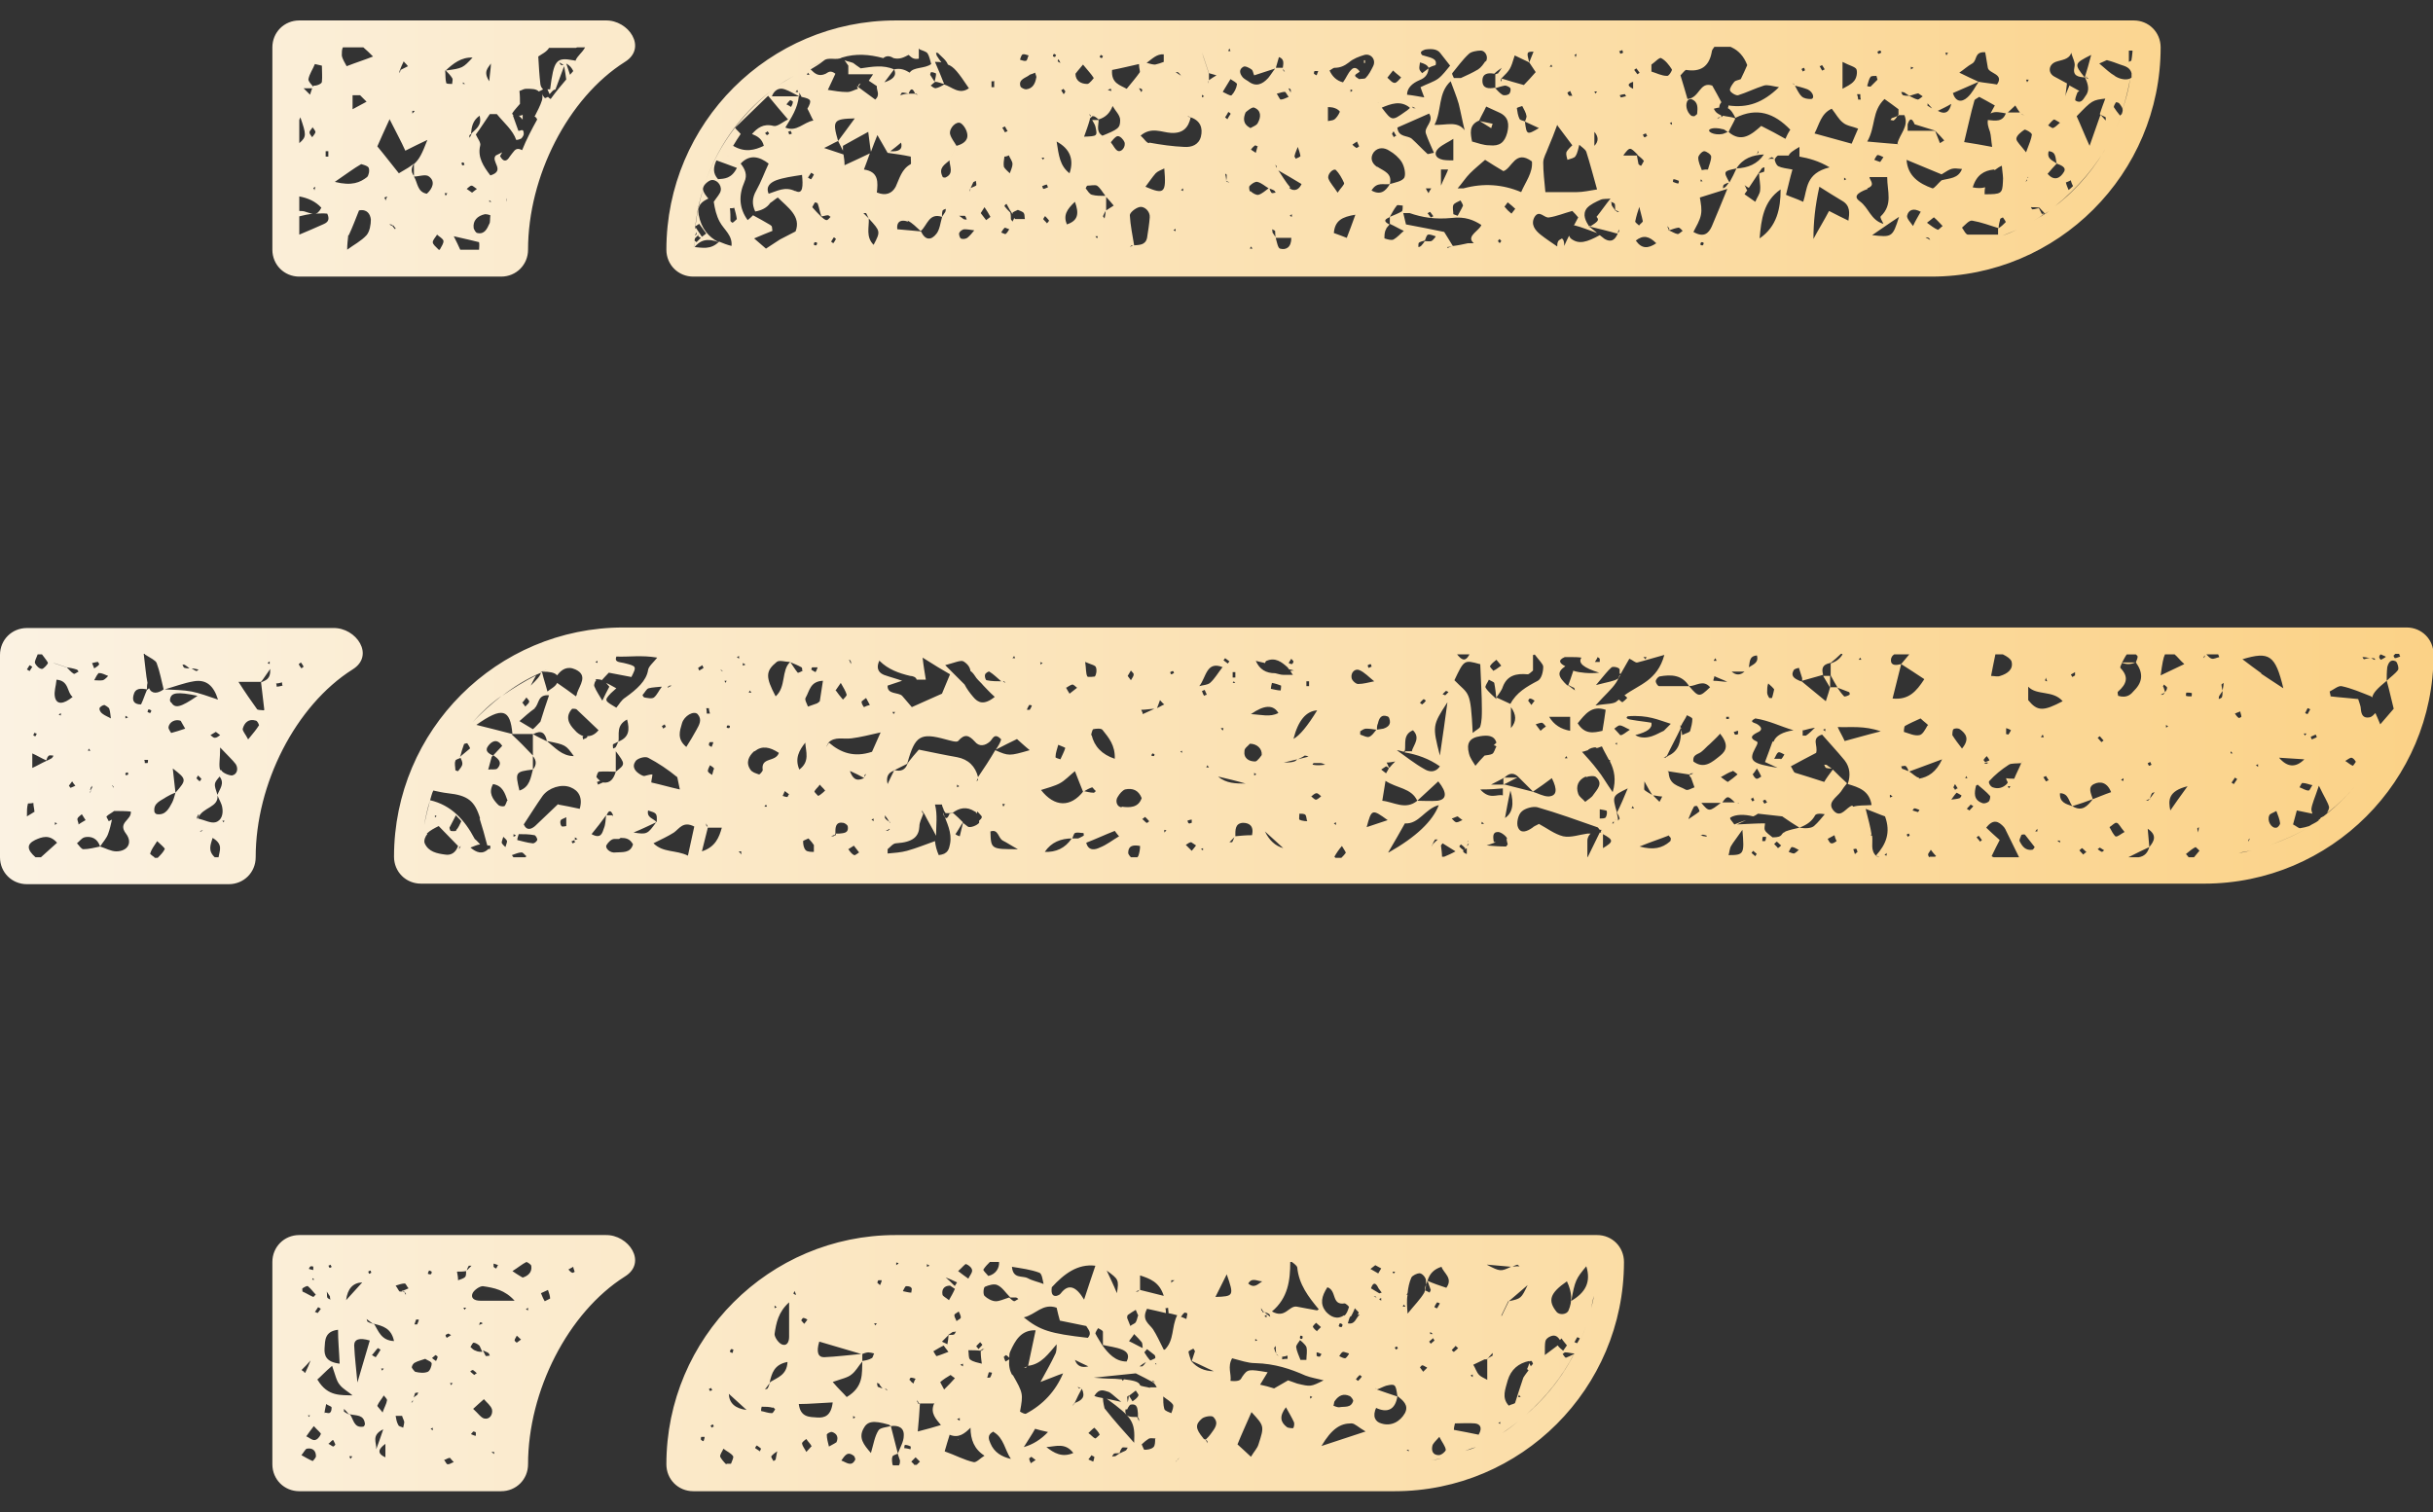 <?xml version="1.0" encoding="UTF-8"?>
<!-- Reformatted to match SVG 2 structure -->
<svg version="1.1" id="Menu" xmlns="http://www.w3.org/2000/svg" xmlns:xlink="http://www.w3.org/1999/xlink"
    x="0px" y="0px" viewBox="0 0 45.2 28.1" xml:space="preserve">

    <rect x="0" y="0" width="45.2" height="28.1" fill="#333333" stroke="none"/>

    <!-- Gradient Definition -->
    <linearGradient id="SVGID_1_" gradientUnits="userSpaceOnUse" x1="0" y1="14.049" x2="45.2" y2="14.049">
    <stop offset="0" id="stop1" style="stop-color:#FBF2E2">
        <animate attributeName="stop-color" values="#FBF2E2;#fbeacb;#fbeed6;#fbe2b5;#fbce7c;#fbe6c0;#fbd693;#fbdea9;#fbda9e;#fbeed6;#fbd287;#FBF2E2" dur="5s" repeatCount="indefinite"/>
    </stop>
    <stop offset="1" id="stop2" style="stop-color:#fbd287">
        <animate attributeName="stop-color" values="#fbd287;#FBF2E2;#fbeacb;#fbeed6;#fbe2b5;#fbce7c;#fbe6c0;#fbd693;#fbdea9;#fbda9e;#fbeed6;#FBF2E2;#fbd287" dur="5s" repeatCount="indefinite"/>
    </stop>
</linearGradient>

    <!-- Applying Gradient to the Path -->
    <path fill="url(#SVGID_1_)" d="M44.7,11.66H11.58c-2.35,0-4.26,1.91-4.26,4.26,0,.28.22.5.5.5h33.13c2.35,0,4.26-1.91,4.26-4.26,0-.28-.22-.5-.5-.5ZM44.57,12.16s.02.03.02.04c-.03.01-.07.03-.1.03,0,0-.03-.04-.02-.05,0,0,.02-.02.03-.03h.08ZM43.3,12.95s-.01-.07-.02-.1c.08-.04.16-.11.22-.1.19.04.37.12.55.19,0,0,.01.01.02.02.02-.09.1-.17.27-.31,0,0,0,0,0,0,0,0,0,0,0,0,0-.08,0-.16.01-.25.02-.08.06-.16.16-.11.03.02.06.13.04.16-.06.08-.14.13-.21.2,0,0,0,0,0,0,0,0,0,0,0,0,.01.05.03.1.04.15h0c.03.12.06.25.09.37h0c-.08.09-.16.19-.25.29-.04-.09-.06-.15-.09-.21-.03.03-.06.07-.11.08-.11.02-.15-.04-.16-.15,0-.06-.03-.12-.05-.19-.18-.02-.35-.03-.51-.05ZM43.77,14.15s-.05.08-.06.08c-.05-.02-.09-.06-.14-.09.05-.03.09-.06.11-.06.03,0,.07.04.08.07ZM41.27,12.72s.02-.02.04-.03c0,.05-.01.09-.02.14,0,0,0,.01,0,.02,0,0,0,0,0,0,0,.04,0,.07-.01.1,0,.02-.04.03-.06.04,0-.02,0-.04.01-.06.02-.03.04-.06.06-.09,0,0,0,0,0-.01h0s-.02-.08-.02-.12ZM41.56,14.48s-.04.06-.06.09c-.02-.01-.05-.03-.04-.03.02-.03.04-.06.06-.09.02.01.05.03.04.03ZM41.52,13.26s.07-.03.1-.04c0,.03.02.06.02.1,0,0-.04.03-.05.02-.03-.02-.05-.05-.07-.08ZM41.44,14.01v-.05s.04.04.04.04h-.04ZM41.84,15.8c-.08.02-.16.04-.25.05.08-.02.17-.03.25-.05ZM41.91,14.22l.04-.02v.05s-.04-.03-.04-.03ZM42.01,12.51c-.11-.08-.22-.16-.35-.26.5-.15.61-.08.76.54-.21-.14-.31-.2-.41-.27ZM42.29,15.07c.03.08.06.15.07.23,0,.02-.04.08-.07.08-.09.02-.18-.13-.13-.23.01-.03.06-.04.13-.08ZM41.8,15.58s-.02.04-.03.06c0,0,0,.01,0,.02h0s0-.01,0-.02c0-.01,0-.02,0-.03,0-.01.02-.02.03-.03ZM42.91,15.36c-.23.14-.47.25-.73.34.25-.09.5-.2.73-.34ZM42.34,14.08c.17.01.3.02.47.03q-.24.24-.47-.03ZM42.85,13.63l-.03.04-.02-.04h.05ZM42.82,13.26s.03-.06.05-.1c.02,0,.04.02.05.02-.02.03-.03.06-.05.09,0,0-.03-.01-.05-.02ZM42.78,14.55c.06,0,.12.03.18.04-.03.04-.05.1-.07.1-.06,0-.11-.04-.17-.06.02-.03.04-.09.06-.08ZM42.95,13.74s-.02-.03-.02-.05c.03-.01.06-.03.09-.04,0,0,.02.03.02.05-.03.01-.06.03-.09.04ZM44.32,12.21s-.06.04-.09.05c0,0-.03-.03-.03-.05,0-.02.02-.05.03-.05.03.01.06.03.09.04ZM44.11,12.26s-.04-.02-.06-.03c0,0-.01,0-.02,0,0,0,0,0-.01,0-.03,0-.07.01-.1.02-.01,0-.02-.02-.03-.04.05,0,.09.01.14.02,0,0,.01,0,.02,0,0,0,.01,0,.02,0,0,0,.02,0,.03,0,.01,0,.02.02.03.03ZM44.55,13.17c-.06.21-.13.41-.22.61.09-.19.16-.4.22-.61ZM43.32,12.16h0s-.02,0-.02,0h.02ZM41.21,12.16s.01.03.02.05c-.05.01-.1.04-.14.03-.04-.01-.07-.05-.1-.08h.22ZM40.96,12.16s0,0,0,0c0,.01,0,.03,0,.04,0,.01-.02.02-.03.03.01-.02.02-.04.04-.07,0,0,0,0,0,0h0ZM40.84,15.52h0s0-.02,0-.02c0-.03-.01-.06-.02-.1,0-.01.02-.02.03-.03,0,.04-.01.09-.02.13,0,0,0,.01,0,.02ZM40.18,12.77s.01-.03.02-.05c.02.02.06.04.06.06,0,.04-.03.07-.05.1,0,0,0,0,0,0,0,0,0,0,0,0-.01.01-.02.03-.03.03-.01,0-.03,0-.04,0,.03-.01.05-.03.08-.04,0,0,0,0,0,0,0,0,0,0,0,0,0-.04-.02-.07-.03-.11ZM40.28,13.5l-.04.02v-.05s.04.03.04.03ZM39.97,14.21s-.03.02-.05.02c0-.02-.02-.03-.02-.05.02,0,.03-.02.05-.02,0,.02.02.04.02.05ZM39.92,14.87s0,0,.01-.01c0,0,0-.01.01-.02.01-.03.02-.07.04-.1,0-.01.03-.01.05-.02-.03.04-.06.08-.09.12,0,0,0,.01,0,.02,0,0-.01,0-.02,0,0,0-.01.02-.02.02-.01,0-.03,0-.04,0,.02,0,.04-.02.06-.03ZM40.64,14.61c-.15.21-.24.33-.32.45-.04-.19-.04-.36.32-.45ZM40.61,12.93s0-.06.01-.06c.03,0,.07,0,.1.01,0,.02,0,.06-.01.06-.04,0-.07,0-.1-.01ZM40.4,12.16c.05.04.1.11.18.18-.17.08-.29.14-.44.21.03-.22.05-.33.08-.39h.18ZM39.68,12.16s.02.02.03.03c.01.04-.02.08-.03.12h0s0,0,0,0c0,0,0,0,0,0,.13.18.14.35-.03.52-.06.07-.13.15-.3.1,0-.03-.02-.06,0-.08.16-.14.2-.27.05-.43-.03-.02.02-.08.03-.12,0,0,0,0,0,0,0,0,0,0,0,0h0s.05-.1.08-.14h.18ZM37.3,14.54s-.01.02-.02.03c-.06.06-.15.1-.26.06-.05-.02-.09-.1-.06-.12.1-.11.22-.21.36-.3.04-.03.15-.02.24-.03h0s0,0,0,0c0,0,0-.02,0-.02,0,0,.02-.01.03-.02-.01.01-.03.02-.04.04,0,0,0,0,0,0h0s0,0,0,0c-.04.1-.09.19-.13.29-.05,0-.1,0-.15-.01,0,.03.02.05.03.08ZM37.35,14.61l-.03.04-.02-.04h.05ZM35.01,15.89l.04-.04v.05s-.04-.01-.04-.01ZM29.12,12.73h.02s.07.04.1.05c.01,0,.01.03.02.05-.04-.03-.08-.06-.12-.09,0,0-.01,0-.02,0,0,0,0,0,0,0-.18-.17-.2-.25-.04-.36-.1-.05-.15-.11-.01-.17.04,0,.08,0,.12,0,.06,0,.12,0,.19.01-.07.1.04.19.33.28-.18.02-.36,0-.46-.03,0,0-.01,0-.02-.01-.03.1-.07.2-.1.29,0,0,0,0,0,0ZM28.78,13.32s0,0,0,0h0s0,0,0,0c.13,0,.26,0,.39,0h0s0,0,0,0h0c0,.09,0,.17,0,.26,0,0,0,0,0,0h0s0,0,0,0c-.17-.03-.3-.11-.39-.26ZM29.12,14.09h-.05s.03-.04.03-.04l.02.04ZM25.53,12.66s0,0,0,0h0s0,0,0,0c-.1.02-.2.05-.3.05-.04,0-.11-.06-.12-.11-.02-.1.06-.18.14-.15.1.04.19.14.28.21ZM25.41,12.36s.04-.02.05-.02c.01,0,.02.03.02.05-.02,0-.04.02-.05.02-.01,0-.02-.03-.02-.05ZM25.58,13.57s0,0,0,0c0-.04,0-.09.02-.13.02-.09.06-.17.17-.13.02,0,.04.03.04.04.04.11-.02.16-.11.19-.04.01-.08.01-.13.02,0,0,0,0,0,0,0,0,0,0,0,0-.04.05-.08.11-.13.13-.04.02-.11-.02-.17-.04,0,0,0-.05,0-.06.03-.02.07-.05.11-.05.06,0,.13.01.19.02,0,0,0,0,0,0h0ZM26.24,13.96h0s0,0,0,0h-.13s0,0,0,0c0,0-.01.01-.02.02.24.04.46.12.66.26-.09.13-.21.1-.29.05-.18-.1-.34-.23-.51-.35,0,0-.01,0-.02,0h0s0,0,.01,0c.05,0,.09.02.14.03,0,0,.01-.02.02-.02h0c.02-.13-.04-.3.15-.38.14.14.02.26-.02.38h0ZM26.38,13.06s.04-.05.07-.07c0,0,.03.02.04.03-.02.03-.04.05-.07.07,0,0-.03-.02-.04-.03ZM26.46,14.31s-.04.01-.06.02c.02,0,.04-.01.06-.02h0ZM25.93,14.15s0,0,0,0h0s0,0-.01,0c-.04.04-.08.08-.11.12-.02-.03-.03-.07-.05-.1.05,0,.11-.01.16-.02ZM25.8,14.28s-.03.06-.05.09c-.03-.02-.06-.05-.09-.07.03-.02.06-.04.09-.06.01,0,.05.03.05.03ZM25.78,15.24s0,0,0,0h0s0,0,0,0c-.13.04-.26.09-.39.13,0,0,0,0,0,0h0s0,0,0,0c.09-.34.1-.34.39-.13ZM26.6,15.71s0,0,.01-.01c.01-.03.03-.07.05-.1,0,0,.03,0,.05,0-.03.03-.07.06-.1.1,0,0,0,.01,0,.02h0ZM25.79,15.84c.13-.22.22-.38.31-.54,0,0,0,0,0,0h0s0,0,0,0c.26.02.37-.27.63-.34q-.17.45-.93.88ZM26.7,14.88c-.12.01-.25,0-.37,0,0,0,0,0,0,0,0,0,0,0,0,0h0c-.22.18-.44.02-.65,0,0,0,0,0,0,0h0s0,0,0,0c.02-.12.04-.24.06-.37.21.14.48.13.59.37,0,0,0,0,0,0,.13-.12.26-.24.39-.36.17.21.16.34-.02.36ZM26.75,14.04c-.14-.55-.14-.56.14-.99,0,0,0,0,0,0h0s0,0,0,0c-.04.3-.08.59-.14.99ZM26.85,12.92s-.03-.01-.05-.02c.02-.02.04-.04.06-.06.02,0,.03.01.05.02-.02.02-.04.04-.06.06ZM9.52,13.64s0,0,0,0c0,0,0,0,0,0-.22-.06-.44-.11-.67-.17.48-.34.63-.3.67.17,0,0,0,0,0,0,0,0,0,0,0,0,.13,0,.26,0,.39,0h0s0,0,0,0c.15-.08.22-.02.25.13,0,0,0,0,0,0,0,0,0,0,0,0,.35.07.35.07.5.28-.22,0-.35-.16-.5-.28,0,0,0,0-.01,0,0,0,0,0,0,0-.08-.04-.17-.08-.25-.13,0,0,0,0,0,0h0s0,0,0,0c0,.13,0,.26,0,.39h0s0,.01,0,.02c.07.08.07.17,0,.25-.04.15-.06.33-.25.39-.08-.34-.08-.35.25-.39,0-.08,0-.17,0-.25,0,0,0,0,0-.01h0c-.13-.14-.26-.27-.39-.39ZM9.58,15.53l-.04.02v-.05s.04.02.04.02ZM8.54,14.06s0,0,.01,0c.02-.08.04-.15.07-.23,0-.01.05-.02.06-.02.02.03.06.09.05.1-.06.05-.12.1-.18.15,0,0,0,0,0,.01,0,0,0,0,0,0,.02.04.04.08.04.12,0,.05-.05.1-.08.14,0,0-.05-.01-.05-.02,0-.06-.02-.12,0-.17,0-.03.07-.04.1-.06,0,0,0,0,0,0ZM8.91,15.21c.05.16.1.33.14.49,0,0,0,0,0,0h0s0,0,0,0c0,0,0,0-.01,0,0,0,.02,0,.03.02,0,0,0,0,0-.01.02,0,.04,0,.04.02,0,.01,0,.03-.01.05,0,0-.02,0-.02-.01-.12.12-.23.07-.34-.02,0,0,0,0,0,0h0s0,0,0,0c.06-.02.11-.05.18-.06-.03-.03-.06-.07-.1-.1-.19-.36-.44-.63-.83-.72.02-.06.03-.12.06-.18.09.02.18.04.27.05.37.04.5.14.6.47ZM9.16,14.03s0,0,0,0c.08.06.19.13.08.25-.03.03-.11.01-.17.02.02-.07.04-.15.06-.22,0-.02.02-.03.03-.04h0s0,0,0,0c-.09-.04-.16-.09-.09-.18.06-.08.16-.15.26,0-.06.06-.11.12-.17.18,0,0,0,0,0,0ZM9.42,14.88s-.03.09-.05.1c-.03.01-.09,0-.11-.02-.11-.11-.19-.23-.1-.39.18.03.22.17.27.31ZM8.48,15.44s-.07.01-.11,0c0,0-.02-.04-.02-.06.04-.08.08-.15.12-.23.03.04.07.07.1.11-.03.06-.05.12-.1.17ZM8.56,15.72s-.02.04-.03.06c0,0,0,.01,0,.02h0s0-.01,0-.02c0-.01,0-.02,0-.03,0-.01.02-.02.03-.03ZM8.12,15.16l-.04.03v-.04s.04.02.04.02ZM7.93,15.49c.06-.06.14-.1.22-.14h0c.12.12.23.24.36.37-.04.12-.13.18-.24.16-.15-.02-.31-.05-.38-.21-.02-.05.01-.13.05-.17ZM7.88,15.33c.03-.16.06-.31.11-.46-.04.15-.08.31-.11.46ZM9.39,15.74s-.06-.05-.07-.08c0-.03.02-.07.03-.11.03.03.06.05.07.08,0,.03-.02.07-.03.11ZM10.35,12.55c.08-.11.19-.18.34-.11.24.11.08.29.03.44,0,.02-.01.04-.02.06,0,0,0,0,0,0h0s0,0,0,0c-.11-.08-.23-.17-.35-.25-.03.07-.12.11-.18.16,0,0,0,0,0,0h0s0,0,0,0c-.03-.12-.07-.23-.1-.36,0,0-.02,0-.03,0,.23-.1.47-.18.71-.24-.24.05-.46.13-.68.23.15,0,.23.02.27.06ZM11.06,12.62s.09,0,.13.02c0,0,0,0-.01,0h0s.09-.1.13-.14h0,0s0,0,0,0c.14.03.28.05.42.08.1-.2.1-.2-.14-.26-.08-.02-.18-.01-.14-.12.23.01.47-.03.76.02-.07.09-.16.16-.17.23-.03.2-.21.36-.42.51-.08.05-.11.12-.17.19,0,0,0,0,0,0h0s0,0,0,0c-.22-.13-.23-.13-.1-.27.03-.03.07-.06.1-.09-.06-.03-.12-.07-.19-.1.02.02.04.05.06.07h0c-.04.08-.09.17-.13.26h0c-.05-.09-.11-.17-.15-.27-.01-.03.02-.11.04-.11ZM11.06,12.3l.04-.02v.04s-.04-.02-.04-.02ZM12.58,14.43s.03.15.05.24h0s0,0,0,0c0,0,0,0,0,0-.18-.04-.35-.09-.53-.13,0-.05.02-.1.02-.15-.05,0-.1.02-.15.03-.02,0-.04-.01-.06-.02-.11-.06-.18-.15-.1-.26.04-.05.17-.09.23-.06.19.1.37.22.54.36ZM12.3,13.49s.03-.02.05-.03c0,.02.02.03.02.05-.02,0-.03.02-.05.03,0-.02-.03-.04-.02-.05ZM12.4,12.76s.01,0,.02,0c0,0,.01-.02.02-.02.01,0,.02,0,.04,0-.02.01-.04.02-.06.03,0,0,0,0-.01.01h0ZM13.15,15.38s0,0,0-.01c0,0-.02-.02-.03-.03,0-.01,0-.03,0-.04.01.02.02.05.03.07,0,0,0,0,0,.01,0,0,0,0,0,0,.09,0,.17,0,.26,0,0,0,0,0,0,0,.01-.03.03-.05.04-.08-.01.03-.03.05-.04.08h0c-.05.18-.12.36-.37.44.04-.17.08-.31.11-.44h0ZM13.22,13.88s-.04-.02-.05-.03c0-.02,0-.05.02-.06.01,0,.04,0,.06,0,0,.03-.02.06-.03.09ZM13.26,14.29s-.02.07-.03.11c-.03-.02-.07-.04-.08-.07,0-.03.02-.07.04-.11.03.02.07.04.08.07ZM13.13,13.26s0-.07-.01-.1c.02,0,.05,0,.05,0,0,.03.01.07.02.1h-.06ZM13.35,12.45s0,0,0,0c0,0,0,0,.01,0,.01,0,.03,0,.04,0,.01,0,.02.02.03.03-.02-.01-.04-.03-.07-.04,0,0,0,0-.01,0ZM12.99,12.46s-.02-.04-.02-.05c.03-.02.05-.03.08-.05,0,.02.02.04.02.05-.02.02-.05.03-.08.05ZM12.94,13.56c-.06.11-.12.21-.19.32-.18-.15-.12-.3-.08-.44.04-.14.22-.24.29-.17.09.1.03.2-.02.29ZM12.9,15.35c-.03.15-.07.31-.12.55-.22-.11-.46-.05-.64-.23.16-.08.27-.13.38-.2.1-.07.17-.22.38-.11ZM12.2,15.28c-.05-.07-.19-.08-.16-.22.16.05.17.05.16.22,0,0,0,0,0,0,0,0,0,0-.01,0-.16.22-.17.23-.42.19.17-.07.29-.13.42-.19,0,0,0,0,0,0,0,0,0,0,0,0ZM12.29,12.77c-.05.06-.08.14-.14.19-.04.03-.12.01-.18,0-.01,0-.04-.04-.03-.05.04-.04.07-.11.11-.12.07-.02.16-.02.24-.03,0,0,0,0,0,0h0s0,0,0,0ZM11.08,14.44s.02-.1.05-.1c.1-.01.21,0,.31,0,0,0,0,0,0,0,0,0,0,0,0,0,0-.13,0-.26,0-.38,0,0,0,0,0,0h0s0,0,0,0c.18.24.18.24,0,.38h0s0,0,0,0c-.04.13-.1.22-.24.2,0,0,0,0,0,0-.03.01-.06.03-.09.04,0,0-.01-.03-.02-.05.02,0,.04-.02.06-.02-.02-.02-.05-.04-.06-.06ZM11.39,13.83s.06-.03.1-.05c0,0,0,0,0,0,0,0,0,0,0,0,.02-.13-.05-.3.16-.41.05.19.04.33-.16.41,0,0,0,0,0,0,0,0,0,0,0,0-.02.03-.03.07-.05.1,0,.01-.03.02-.05.03,0-.03-.01-.07,0-.08ZM11.27,15.15s0,0,0,0c0,0,0,0,0,0,.04-.1.08-.1.12,0,0,0,0,0,0,0,0,.02,0,.04.01.06,0-.02-.01-.04-.02-.06,0,0,0,0,0,0-.04,0-.08,0-.12,0,0,0,0,0,0,0,0,0,0,0,0,0-.01.08-.01.17-.04.24-.03.08-.05.21-.23.11.1-.12.19-.24.27-.35ZM11.41,15.59s.06,0,.09,0l.03-.02h0c.09,0,.17.01.23.12-.05.17-.2.14-.32.15-.1.02-.21-.08-.17-.14.03-.05.09-.11.14-.11ZM11.11,13.58c-.07.08-.14.1-.2.1,0,0,0,.02,0,.02-.02.02-.06.03-.08.04,0-.02,0-.04-.01-.05,0,0,.01,0,.02-.01-.06-.02-.12-.06-.16-.11-.11-.11-.19-.25-.05-.4.03,0,.06,0,.08.01.13.12.25.24.41.39ZM10.95,15.72s-.03.05-.04.08h0s.03-.06.05-.08ZM10.37,14.94c-.15.14-.29.28-.43.41-.06.05-.15.1-.21-.03.12-.18.23-.36.35-.53.11-.15.35-.23.52-.16.15.06.23.19.17.4-.14-.03-.28-.06-.4-.08ZM10.73,15.59l-.05.02v-.05s.05.03.05.03ZM10.68,15.65s-.03.02-.04.02c-.01,0-.02-.03-.02-.04.02,0,.03-.01.05-.02,0,.02.01.03.02.05ZM10.52,15.18c0,.06,0,.12,0,.17,0,0-.08.02-.09,0-.02-.03-.03-.08-.01-.11.01-.02.06-.03.11-.06ZM9.93,13.16c.09-.07.05-.26.27-.24-.06.17-.11.33-.16.49-.05.05-.09.1-.14.14-.08-.05-.17-.1-.25-.15,0,0,0,0,0,0h0s0,0,0,0c.09-.08.19-.17.29-.24ZM9.71,13.05s.05-.06.07-.09c.02.03.06.06.05.08,0,.03-.05.06-.07.09-.02-.03-.04-.05-.06-.08ZM9.86,12.74c.04-.08.07-.14.1-.19-.22.11-.43.24-.63.38.22-.17.46-.32.72-.43-.02.07-.07.12-.19.24ZM9.63,15.5c.1,0,.2,0,.3.02.02,0,.06.07.05.09-.01.03-.06.07-.09.06-.1-.01-.19-.04-.28-.06,0-.04.02-.08.03-.12ZM13.48,12.7l-.02-.05h.04s-.03.05-.03.05ZM13.52,13.48s.03,0,.04.01c0,.01,0,.04-.02.04,0,0-.03,0-.04-.01,0-.01,0-.04.02-.04ZM13.73,12.24l-.04-.03.04-.02v.05ZM13.77,15.82s0,.03,0,.06c-.02-.03-.03-.05-.05-.06.01,0,.04,0,.04,0ZM13.8,12.37v-.05s.05.03.05.03l-.05.02ZM14.02,13.96c.14-.11.28-.08.45.03-.06.18-.34.07-.3.32,0,.02-.06.09-.07.08-.06-.02-.13-.04-.16-.09-.09-.13-.03-.25.07-.34ZM13.91,12.87l.02-.04.03.04h-.05ZM15.29,12.64c-.02.14-.04.26-.06.39,0,0,0,0,0,0h0s0,0,0,0c-.01.01-.03.03-.05.04-.06.02-.11.04-.17.06-.02-.06-.07-.13-.04-.17.07-.12.08-.3.32-.31ZM15.07,12.45s.01-.05.02-.05c.03,0,.07,0,.1,0-.01.03-.02.06-.04.09-.03-.02-.06-.03-.08-.05ZM15.33,14.69s-.08.08-.13.1c0,0-.07-.07-.07-.08.02-.05.07-.08.1-.13.04.05.07.07.09.1ZM15.12,15.71s0,.08,0,.12c-.05,0-.12,0-.15-.03-.04-.04-.05-.11-.05-.17,0-.01.06-.03.1-.05.04.04.08.09.11.14ZM14.85,14.3c-.09-.21,0-.36.11-.5.01.17.09.35-.11.5ZM14.92,12.46s-.09.05-.1.04c-.05-.06-.09-.13-.14-.2,0,0,0,0,0,0-.17.16-.07.46-.27.64-.19-.36-.19-.47.02-.64.05-.04.16,0,.24,0,0,0,0,0,0,0,0,0,0,0,0,0,0,0,0,0,0,0,.07.03.15.06.22.1.01,0,.02.05.01.06ZM14.65,14.77s-.02.04-.02.04c-.03,0-.06-.01-.09-.02.01-.03.03-.06.04-.09.03.02.05.04.08.06ZM14.25,14.99h-.05s.03-.04.03-.04l.02.04ZM15.82,13.72c.16-.02.32-.06.54-.11-.07.16-.12.27-.16.36-.33.11-.58.02-.8-.17-.02.03-.03.05-.05.08.01-.03.03-.05.04-.08.12-.12.28-.06.43-.08ZM15.53,12.82s.04-.06.09-.13c.05.09.09.15.11.22,0,.02-.04.06-.07.09-.05-.06-.1-.12-.14-.18ZM15.79,12.26h0s0,0,0,.01c0,0,.02.02.02.03,0,.01,0,.03,0,.04-.01-.02-.02-.04-.03-.07,0,0,0,0-.01-.01ZM16,13.04s.06-.05.09-.07c.02.04.05.09.07.13-.04.01-.07.02-.11.04-.02-.03-.05-.07-.04-.1ZM16.34,12.28h0s0,0,0,0c.16.16.36.23.57.28.04,0,.11.02.12.07.06,0,.11,0,.17,0-.02-.13-.04-.23-.06-.41.22.14.37.23.51.31-.06.15-.12.28-.15.36-.23.1-.4.18-.56.25,0,0,0,0,0,0h0s0,0,0,0c-.06-.07-.12-.14-.18-.21-.07-.07-.28-.02-.27-.19.09-.03.18-.06.27-.09-.11-.04-.23-.07-.34-.11-.12-.05-.14-.15-.08-.27,0,0,0,0,0,0ZM18.89,13.73h0c.07.06.14.13.24.21-.38.11-.39.11-.64,0-.1.17-.21.34-.32.5,0,0,0,0,0,0,0,0,0,.01,0,.02,0,.01,0,.02,0,.03,0,.01-.02.02-.03.03.01-.02.02-.04.03-.06,0,0,0-.01,0-.02,0,0,0,0,0,0-.05-.2-.18-.33-.39-.37-.23-.04-.46-.09-.71-.14-.07.08-.14.16-.2.24,0,0,0,0,0,.02,0,0,0,0-.01,0-.04.12-.13.15-.24.12h0s0,.01-.01.01c-.04.08-.08.16-.12.25,0,0,0,0,0,0-.02,0-.04.01-.06.02.02,0,.04-.01.06-.02,0,0,0,0,0,0-.03-.12,0-.21.12-.25,0,0,0,0,0-.01,0,0,0,0,.01,0,.08-.04.16-.08.24-.12,0,0,0,0,0-.01,0,0,0,0,0-.01.14-.5.24-.56.71-.43.08.02.2.06.23.03.12-.14.2-.11.31.01.08.1.19.08.28,0,.05-.04.08-.18.21-.04-.02.07-.06.13-.1.19.15-.08.28-.14.4-.2ZM18.81,12.23l.03-.04.02.04h-.05ZM19.08,13.18s.02-.05.04-.08c.02,0,.03,0,.05.01-.01.03-.02.05-.04.08,0,0-.03,0-.05,0ZM18.91,15.78c-.5,0-.5,0-.51-.33.15-.05.14.12.23.17.08.04.15.09.28.16ZM18.63,14.94h.04s-.03.05-.03.05l-.02-.05ZM17.64,15.12s0,0,0,0h0c-.04.11-.08.11-.12,0h0s0-.01,0-.02c0,0,0,0,0,0,.07.19.17.37.13.58-.02.09-.03.19-.21.21-.04-.09-.06-.17-.07-.26-.17.06-.34.13-.52.18-.11.03-.24.04-.36.05h0s0,0,0,0c0,0,0,0,0,0v-.08h0c.05-.04.1-.11.16-.11.32-.02.42-.13.43-.31,0-.08.04-.15.07-.23,0,0,0,0,0,0h0s0-.01,0-.02c0,0-.02-.01-.02-.02,0-.01,0-.03,0-.04,0,.02.02.04.03.06,0,0,0,0,.01.01h0s0,0,0,0c0,0,0,0,0,0,.07.14.15.27.22.41,0-.19.03-.39-.02-.58h0,0s0,0,0,0c.04,0,.09,0,.13,0,0,0,0,0,0,0h0s0,0,0,0c0,.03.02.06.03.09,0,.02.02.04.03.06,0,0,0,0,.01.01,0,0,0,0,0,0h0s0,0,0,0c.04,0,.08,0,.12,0,0,0,0,0,0,0,0,0,0,0,0,0,.13-.1.27-.13.42-.03.02,0,.02.02.03.04,0-.01.01-.02.02-.04.04.05.08.08.08.1,0,.03-.03.05-.05.07,0,.01,0,.02,0,.04-.04.05-.17.1-.21.07-.03-.02-.06-.05-.09-.07-.02.08-.04.17-.06.25-.03-.01-.06-.02-.08-.04.05-.07.09-.15.14-.22-.06-.06-.12-.12-.18-.17ZM17.55,15.86s-.02.03-.04.05h0s.03-.04.04-.05ZM16.53,15.29s0-.01-.01-.02c-.03-.02-.06-.04-.08-.07,0,0,0-.03,0-.05.03.04.06.08.08.12,0,0,.01,0,.02.01h0ZM16.53,15.42s-.01,0-.02,0c0,0-.01.02-.02.02-.01,0-.03,0-.04,0,.02,0,.04-.02.06-.03,0,0,0,0,.01-.01h0ZM17.78,14.63v-.05s.04.03.04.03l-.04.02ZM16.58,13.23h.05s-.03.04-.03.04l-.02-.04ZM18.63,12.66s-.01,0-.02,0c0,0,0,0,0,0-.09,0-.19,0-.28-.02-.02,0-.04-.07-.03-.1,0-.03.07-.07.08-.06.08.05.15.12.22.18,0,0,0,0,.01,0,0,0,0,0,.01,0,.01,0,.02,0,.03,0,.01,0,.02.02.03.03-.02-.01-.04-.02-.06-.04ZM18.48,12.95c-.2.16-.31.11-.4,0-.06-.07-.12-.15-.16-.23-.1-.1-.21-.21-.36-.36.16-.04.29-.1.34-.07.08.05.12.11.13.18.05.03.08.09.11.13.04.05.09.09.13.14.06.06.11.12.2.2ZM16.23,15.21v.05l-.04-.03.04-.02ZM15.53,15.52s-.01,0-.02,0c0,0-.02.02-.03.02-.01,0-.03,0-.04,0,.02-.01.05-.02.07-.03,0,0,0,0,.01-.01,0,0,0,0,0,0,0-.02,0-.04,0-.06,0-.1.03-.17.14-.15.03,0,.09.04.09.07.02.13-.09.12-.16.13-.02,0-.04,0-.06,0h0ZM15.86,15.71s.06.08.1.13c-.03.02-.08.06-.09.05-.05-.02-.08-.07-.11-.11.03-.02.06-.04.11-.07ZM15.8,14.33s0,0,0,0c-.02-.01-.03-.03-.05-.04.02.01.03.03.05.04,0,0,0,0,0,0,.09.04.17.08.26.13,0,0,0,0,0,0,0,0,0,0,0,0,0-.02,0-.03,0-.05,0-.01.02-.02.03-.03-.01.03-.03.05-.04.08,0,0,0,0,0,0,0,0,0,0,0,0-.15.07-.21,0-.26-.13ZM19.68,14.56c.1-.05.19-.15.29-.23.06.15.1.26.15.38,0,0,0,0,.01,0,.05-.03.1-.06.16-.08.01,0,.04.05.07.07-.02.01-.03.04-.05.03-.06,0-.12-.02-.18-.03,0,0,0,0,0,0,0,0,0,0,0,0h0c-.24.31-.54.3-.79-.02.12-.04.25-.07.36-.13ZM19.32,12.3l.05.02-.04.03v-.04ZM19.61,14.06c0-.07.03-.14.05-.22.07.03.13.05.13.06-.02.07-.06.14-.09.21-.03-.01-.1-.03-.09-.04ZM19.81,12.78s.07-.05.11-.06c.03,0,.06.04.09.06-.05.04-.09.07-.14.11-.03-.05-.05-.08-.07-.12ZM20.27,13.66s.02-.1.04-.11c.05-.01.14-.02.17.01.12.15.24.29.23.54-.24-.08-.38-.23-.43-.44ZM20.71,15.44s.05.07.08.1c-.12.07-.23.16-.36.21-.08.04-.21.07-.25-.09.18-.07.35-.15.53-.22ZM20.35,12.57s-.14.02-.15,0c-.03-.06-.02-.14-.04-.27.11.05.19.06.2.1.02.05.01.13-.02.17ZM20.13,15.53s-.07.04-.1.05c-.04,0-.08,0-.11,0,0,0,0,0,0,0,0,0,0,0-.01,0-.12.18-.29.26-.51.25,0,0,0,0,0,0h0s0,0,.01,0c.12-.18.3-.25.51-.25,0,0,0,0,0,0,0,0,0,0,0,0,.02-.04.03-.09.05-.1.05-.02.1,0,.16,0,0,0,.01.05,0,.05ZM20.84,15c-.09,0-.13-.12-.07-.2.03-.05.08-.11.13-.13.14-.03.25.01.31.16-.06.18-.22.18-.37.16ZM20.95,12.56s.04-.07.06-.1c.02.03.06.05.05.08,0,.03-.03.06-.05.1-.02-.03-.04-.05-.06-.08ZM21.49,13.16s0,0,0,0c0,0,0,0,0,0h0s-.01,0-.02,0c-.08.04-.16.07-.24.11,0-.03-.02-.06-.03-.08.09,0,.18-.02.27-.02,0,0,.01,0,.02,0,0,0,0,0,0,0,.02-.05.04-.1.06-.16.03.03.05.06.08.08-.05.02-.09.05-.14.07ZM21.67,15.43l-.04.04v-.05s.04.01.04.01ZM21.45,14.01s0,.04-.02.04c0,0-.03,0-.04-.01,0-.01.01-.03.02-.04.01,0,.03.01.04.02ZM21.35,15.26s-.04.04-.05.03c-.03-.02-.05-.05-.08-.07.02-.01.03-.02.05-.04.03.02.05.05.08.08ZM21.74,12.49s.03-.02.05-.02c.01,0,.02.03.02.04-.02,0-.03.02-.05.02-.01,0-.02-.03-.02-.04ZM21.92,13.97l.04-.02v.04s-.04-.03-.04-.03ZM22.13,15.65s.06.04.09.06c-.02.03-.04.05-.08.1-.04-.04-.07-.07-.11-.11.03-.02.07-.05.1-.05ZM22.06,15.25s.05-.02.08-.02c0,.02,0,.04,0,.06-.02,0-.04.02-.05.01-.02,0-.02-.03-.03-.05ZM23.14,14.56s.01,0,.02,0h0s-.01,0-.02,0c-.18,0-.36,0-.51-.13h0c.17.04.34.08.51.13ZM22.73,12.27s.03-.04.03-.04c.03.02.05.04.08.06-.01.01-.03.04-.03.04-.03-.02-.05-.04-.08-.06ZM22.9,12.58s0-.06,0-.09c.02,0,.05,0,.05,0,0,.03,0,.06,0,.1-.02,0-.05,0-.05,0ZM22.94,12.69h-.04s.02-.03.02-.03l.03.03ZM23.5,12.33s.01-.05.03-.05c.16-.07.28.02.39.12.01.01.02.03.03.04.03,0,.06.01.09.02-.02,0-.04,0-.07.01.02.02.03.05.05.07,0,0,0,0,0,0h0s0,0,0,0c-.06,0-.12,0-.18,0-.05,0-.1-.02-.15-.03-.17,0-.29-.07-.36-.23,0,0,0,0,0,0h0s0,0,0,0c.05.01.11.03.17.04,0,0,0,0,0,0ZM23.94,12.32s.03-.05.05-.08c.01.02.03.03.04.05,0,.02-.02.05-.03.05-.02,0-.04-.01-.06-.02ZM24.47,13.2q-.27.44-.44.53.13-.51.44-.53ZM24.27,12.66h.05s0,.06,0,.09c0,0-.05,0-.05,0,0-.03,0-.06,0-.09ZM24.5,14.22s-.08,0-.11-.01c-.01,0,0-.03.02-.03.03,0,.08,0,.12,0,.04,0,.06.02.09.03h0s-.08.01-.12.01ZM24.55,14.79s-.06.06-.1.07c-.03,0-.06-.04-.09-.06.03-.02.06-.06.1-.06.03,0,.06.04.09.06ZM24.1,14.11s0,0,0,0c0,0,0,0,0,0-.03.03-.04.06-.25.06.11-.03.18-.04.25-.06,0,0,0,0,0,0,0,0,0,0,.01,0,.04-.02.09-.04.13-.07.02,0,.05.01.07.02-.07.02-.13.03-.2.05ZM24.29,15.26s-.1,0-.15-.03c-.01,0,0-.07,0-.11.04,0,.09,0,.11.02.02.02.02.07.03.11ZM23.84,15.76h0q-.22-.06-.34-.31c.17.15.25.23.34.31ZM23.79,12.83c-.06,0-.12-.02-.18-.03,0-.03.01-.07.02-.11.06.01.12.03.17.05,0,0,0,.06-.01.1ZM23.75,13.25c-.16.08-.31.03-.51.02q.37-.26.51-.02ZM23.44,14.03s-.08.12-.12.12c-.12,0-.22-.06-.2-.2,0-.05.07-.09.1-.13.13,0,.23.09.22.21ZM23.34,14.39l-.04.02v-.05s.04.03.04.03ZM23.25,15.52c-.1,0-.21.01-.31.02-.02.04-.03.08-.05.11,0,0-.04,0-.05,0,.04-.04.07-.07.11-.11,0-.11-.01-.24.14-.25.11,0,.21.05.17.23ZM22.71,13.57l-.03-.04h.05s-.01.04-.01.04ZM22.71,12.4h0c-.08.1-.14.21-.23.29-.05.04-.13.04-.2.06.13-.16.13-.48.44-.35,0,0,0,0,0,0h0ZM22.33,12.84s.03-.01.05-.02c.01.03.03.06.04.09-.02,0-.05.02-.05.02-.02-.03-.03-.06-.04-.09ZM22.35,15.76v.04s-.04-.02-.04-.02l.04-.02ZM22.43,14.22l.03.04h-.05s.02-.04.02-.04ZM24.82,15.28v.05s-.04-.03-.04-.03l.04-.02ZM27.99,15.58h0s0,0,0,0c0,.04.01.07.02.11,0,0-.03.04-.03.04-.12,0-.24-.01-.37-.02,0,0,0,0,0,0h0s0,0,.01,0c.06-.02.12-.04.17-.06-.01,0-.03,0-.04-.01,0,0,0,0,0,0h0s0,0,0,0c-.01-.08-.03-.18.08-.18.06,0,.17.09.17.13,0,0,0,0,0,0,0,0,0,0,0,0ZM27.5,14.67c.19,0,.3-.01.42-.02,0,.04,0,.09,0,.13-.11-.03-.24.09-.42-.11ZM27.57,15.31h-.05s.01-.04.01-.04l.04.04ZM27.41,14.23s0,0,0,0h0s0,0,0,0c-.04-.07-.1-.14-.12-.23-.05-.19.01-.29.21-.32.13-.02.26-.02.3.12-.02.02-.03.03-.05.05.02,0,.04.01.05.02-.03.05-.04.12-.08.14-.04.02-.09.02-.14.03-.06.06-.12.13-.17.19ZM27.25,15.87h0s0,0,0,0c-.06-.02-.08-.05-.06-.07-.03-.02-.05-.04-.08-.07,0,0,.02-.03.03-.04.03.02.05.04.08.07,0,0-.01.03-.02.04,0-.01.02-.03.06-.04h0s0-.02,0-.02c0-.01,0-.03,0-.04,0-.01.02-.02.03-.03-.01.02-.02.04-.04.07,0,0,0,.01,0,.02,0,0,0,0,0,0,0,.04,0,.08,0,.12,0,0,0,0,0,0ZM27.28,15.64s-.04,0-.06.01c.02,0,.04-.01.06-.02.02,0,.04-.01.06-.02-.02,0-.04.01-.06.02ZM27.8,13s0,0,0-.01c-.07-.07-.15-.13-.2-.21-.02-.03.04-.1.06-.15.03.02.09.04.1.06.02.1.03.2.04.3,0,0,0,0,0,0h0ZM27.75,12.47s-.07-.07-.07-.09c.03-.05.07-.08.12-.12.04.05.07.08.09.11-.05.03-.09.07-.14.09ZM27.5,12.34c.01.29.03.56.03.84,0,.11,0,.22-.03.32-.01.04-.09.07-.14.12-.04-.82-.07-.7-.34-.98h0c.18-.38.18-.38.47-.3ZM27.08,15.17s.06.05.09.07c-.04.01-.07.04-.11.04-.03,0-.06-.04-.09-.07.04-.01.07-.03.11-.04ZM27.96,15.2c.03-.16.05-.29.1-.51q.11.37-.1.51ZM27.94,14.58s0,0,0,0h0c-.08,0-.17,0-.25,0,0,0,0,0,0,0h0s0,0,.01,0c.08-.04.17-.09.25-.13.09-.09.18-.1.27,0,.09.09.17.17.26.26h0s0,0,0,0c0,0,0,0,0,0,.12-.08.23-.16.35-.25.11.22.09.33-.06.34-.1,0-.2-.06-.3-.09,0,0,0,0,0,0,0,0,0,0,0,0-.17-.04-.34-.09-.51-.13ZM28.07,13.52h0s0,0,0,0c0,0,0,0,0,0,0-.13,0-.25,0-.38,0,0,0,0,0,0h0c.1.14.11.26,0,.39ZM28.39,13.02s.02-.04.03-.04c.03,0,.06.02.09.04-.02.03-.04.05-.06.08-.02-.03-.04-.05-.06-.08ZM33.16,15.46c-.09.03-.02.1-.23.1-.05-.04-.12-.09-.14-.13-.02-.04,0-.09,0-.13-.17,0-.29.01-.52.02.07-.03.12-.06.17-.08-.07.02-.14.05-.22.08-.04-.06-.1-.11-.07-.13.1-.06.26-.06.42-.02.03-.01.06-.03.09-.05.19.02.36.04.45.05.13.09.22.15.32.21,0,0,0,0,0,0,0,0,0,0,0,0,.16-.06.23-.13.28-.21.01-.02.02-.07.19-.04-.06.07-.12.15-.2.22-.05.04-.15.05-.27.03,0,0,0,0,0,0h0c-.09.02-.18.04-.26.07ZM33.42,15.79s-.06.06-.09.07c-.03,0-.07-.02-.1-.03.02-.03.04-.09.06-.09.04,0,.08.03.12.05ZM33.08,15.72s-.03.03-.05.04c-.02-.03-.05-.05-.07-.08.02-.01.04-.04.05-.04.03.02.05.05.08.07ZM32.81,15.55s0,.06-.02.08c0,0-.03,0-.05,0,0-.03,0-.06.01-.08.02,0,.04,0,.05,0ZM32.64,15.86s-.02.03-.03.05c-.02-.02-.05-.04-.07-.06,0,0,.02-.03.03-.04.02.02.05.04.07.06ZM31.61,14.92h0s-.03-.03-.05-.04c.02.01.03.02.05.04,0,0,0,0,0,0,.13,0,.25,0,.38,0,0,0,0,0,0,0h0c.1-.14.11-.14.25,0h0s.01,0,.02,0c.01,0,.02,0,.03,0,.01,0,.02.02.03.02-.02-.01-.04-.02-.06-.03,0,0-.01,0-.02,0,0,0,0,0,0,0-.08,0-.17,0-.25,0,0,0,0,0,0,0h-.01c-.23.18-.23.18-.38,0ZM31.71,15.54s-.04.01-.04,0c-.03,0-.05-.01-.08-.02.01,0,.03,0,.04-.01.03,0,.05.01.08.02ZM30.34,13.38c-.08-.01-.16-.03-.1-.07.38-.03.57.07.8.14h0s-.09.09-.13.13h0c-.07.03-.13.07-.22.1-.12.04-.23.03-.31-.02h0c.23-.06.32-.13.3-.23-.11-.02-.23-.03-.34-.05ZM30.36,15.02h-.05s.02-.04.02-.04l.03.04ZM30.05,15.1s0,.01,0,.02c.02.03.03.06.04.09,0,0-.02.03-.03.04,0-.04-.01-.09-.02-.13,0,0,0-.01,0-.02,0,0,0,0,0,0-.09-.31-.09-.31.2-.45-.07.17-.13.31-.2.45,0,0,0,0,0,0ZM30.05,15.26h0s-.03-.02-.05-.04c.02.01.03.03.05.04ZM30,13.82l.04-.02v.04s-.04-.03-.04-.03ZM30.1,13.66s-.07-.08-.11-.12c.03-.02.07-.06.1-.06.05,0,.1.04.19.08-.08.05-.14.11-.18.1ZM30.09,12.54s-.02.06-.03.07c-.08.05-.18.06-.41.12.16-.19.22-.27.29-.33.03-.02.14,0,.15.04,0,.02,0,.05,0,.08,0,0,.01,0,.02,0,.05-.09.11-.19.16-.28.07.03.11.08.15.07.16-.04.31-.09.5-.14-.13.48-.47.55-.74.75.02.02.04.03.05.05-.03.03-.06.06-.09.08,0,0-.05-.03-.06-.05,0,0-.02.01-.03.02-.06.07-.19.05-.41.09.19-.21.3-.3.38-.42.03-.04.05-.1.08-.14,0,0,0,0-.01,0ZM29.73,12.3s-.07,0-.1,0c.02-.03.04-.06.05-.09.02.01.03.02.04.03v.06ZM30.54,12.21h.05s-.02.04-.02.04l-.04-.04ZM31.84,12.56c.08.04.17.07.25.11,0,0,.01,0,.02,0h0s0,0-.01,0c-.09,0-.18-.02-.27-.02,0-.03.02-.06.02-.09ZM31.84,12.27l.03-.04.02.05h-.05ZM32.57,14.83s.02.03.02.04c0,.01-.03.02-.04.02,0-.02-.02-.03-.02-.05.02,0,.03-.02.05-.02ZM32.57,14.38s.04-.05.07-.1c.03.05.06.1.08.15-.03.02-.07.05-.09.04-.03-.01-.06-.06-.07-.09ZM32.41,12.48c-.08.07-.16.07-.24,0h-.01,0s0,0,0,0c.08,0,.16,0,.24,0,0,0,0,0,.01,0,0,0,0,0,0,0h-.01ZM32.49,12.4s0,0,0,0c.02-.09,0-.21.15-.22.04.14-.08.17-.15.22,0,0,0,0,0,0-.04.09-.09.18-.13.27,0,0,0,0,0,0,.04-.09.09-.18.13-.26ZM32.29,13.64s-.04.02-.05.01c-.02,0-.02-.03-.03-.05.03,0,.05-.02.08-.02,0,.02,0,.04,0,.06ZM32.19,14.32s.06.04.09.07c-.06.05-.12.1-.18.14-.01,0-.06-.04-.13-.09.09-.05.15-.09.22-.11ZM32.07,13.36s0-.03,0-.04c.02,0,.04,0,.05,0,0,0,0,.03,0,.04-.02,0-.04,0-.05,0ZM31.96,13.64c.16.2.11.31,0,.4-.15.12-.3.26-.5.11-.02-.14.1-.13.16-.19.05-.04.09-.09.14-.13.06-.06.12-.11.2-.2ZM31.37,12.75s0,0,0,0c0,0,0,0,0,0-.18,0-.37,0-.55,0-.02,0-.06-.06-.06-.09,0-.03.04-.08.07-.09.22-.04.42-.03.55.18,0,0,0,0,0,0,0,0,0,0,0,0,.13,0,.26-.13.39.02-.2.19-.21.19-.39-.02ZM31.23,13.49c.03-.07.08-.13.11-.2.03.02.1.04.1.07,0,.07-.02.15-.04.22-.01.03-.07.04-.15.08,0-.04-.01-.07-.02-.1,0,.2-.03.4-.25.49,0,0,0,0,0,.01,0,0-.01,0-.02,0,0,0-.01.02-.02.02-.01,0-.02,0-.04,0,.02,0,.04-.02.06-.03,0,0,0,0,.01-.01,0,0,0,0,0,0,.08-.17.17-.33.25-.5,0-.03,0-.05,0-.07ZM30,15.3h-.05s.03-.04.03-.04v.04ZM30.88,14.8s-.03.07-.05.1c-.04-.04-.08-.08-.12-.12,0,0,0,0,0,0,0,0,0,0,0,0-.05-.03-.11-.06-.16-.1-.01-.01,0-.06,0-.16.07.13.11.2.15.26,0,0,0,0,0,0h0c.06,0,.11.02.17.02ZM30.99,15.52s.05.04.05.06c0,.02,0,.05-.02.06-.14.12-.3.16-.56.09.22-.09.38-.14.53-.2ZM30.98,14.33c.14.02.26.04.39.06,0,0,0,0,0,0,0,0,.01,0,.02,0,0,0,.02-.02.03-.02.01,0,.03,0,.04,0-.02.01-.04.02-.07.03,0,0,0,0-.01.01h0s.03.03.04.05c.02.06.04.11.06.17-.06.02-.13.07-.17.04-.12-.07-.3-.08-.31-.32ZM31.37,15.21c.03-.07.06-.15.1-.22,0-.01.05-.02.06-.01.02.03.05.09.04.1-.06.05-.13.09-.2.14,0,0,0,0,0,0h0s0,0,0,0ZM32.11,15.9c.02-.06.02-.13.05-.18.04-.07.1-.14.21-.3.04.46.03.47-.27.47ZM32.75,14.88s.03-.02.05-.02c0,.02.02.03.03.05-.02,0-.04.03-.05.02-.01,0-.02-.03-.03-.05ZM33.08,14.1s-.08,0-.12,0c.03-.04.04-.1.08-.12.02-.01.07.02.11.04-.02.03-.04.08-.07.09ZM32.93,13.78c-.04.12-.09.24-.14.38.08.04.16.07.24.11,0,0,0,0,.02,0h0s0,0-.01,0c-.5-.08-.56-.13-.43-.37.02-.04.06-.1.03-.12-.14-.06-.11-.11.01-.17.1-.04.08-.1,0-.15-.04-.03-.18-.04-.04-.11.26.04.47.15.71.22,0,0,0,0,0,0h0s0,0,0,0c-.2.03-.33.1-.37.21ZM32.96,12.81s-.02.1-.04.16c0,0-.05,0-.05,0-.02-.03-.04-.07-.04-.1,0-.06,0-.12.02-.17,0,0,0,0,0,0-.02-.01-.03-.03-.05-.04.02.01.03.03.05.04,0,0,0,0,0,0,.04.04.1.08.12.13ZM28.53,13.46s.08-.03.11-.03c.03,0,.06.05.08.07-.03.02-.06.04-.1.08-.03-.04-.06-.08-.09-.12ZM29.83,13.19c-.02.15-.04.27-.06.39-.17.04-.33.07-.46-.14.14-.17.26-.34.52-.25ZM29.47,14.44c.05-.02.15-.03.18,0,.14.12.02.23-.05.33-.03.05-.09.08-.15.13-.05-.06-.11-.09-.13-.15-.05-.14,0-.26.14-.32ZM29.68,14.31c-.09-.12-.19-.23-.29-.34,0,0,0,0,0,0h0s0,0,0,0c.03,0,.07-.02.11-.03,0,0,0,0,0,0,.02-.03.11-.06.15-.05,0,0,0,0,.01.01.03,0,.06-.02.1-.03.04.09.09.17.13.25,0,0,.02,0,.02,0,0,.01,0,.02,0,.03.08.16.12.34.05.57-.12-.17-.19-.3-.28-.41ZM29.73,15.04c.06.01.12.02.12.03.01.03,0,.09-.02.12-.02.02-.07.02-.11.02v-.17ZM29.78,15.5h0c.2.11.2.14,0,.26h0s0,0,0,0c0,0,0,0,0,0,0-.08,0-.17,0-.25,0,0,0,0,0,0h0ZM33.95,15.59s.09-.05.13-.07c.01.04.02.07.04.11-.03.02-.07.05-.1.04-.03,0-.05-.06-.07-.09ZM34.46,15.87s-.02-.06-.03-.09c.02,0,.05-.02.06,0,.01,0,.01.04.02.05-.02.01-.03.03-.05.04ZM34.41,14.97c-.11.03-.2.23-.33.11-.16-.16.04-.26.12-.37.03-.05.07-.1.11-.15,0,0,0,0,0,0,0,0,0,0,0-.01-.09-.08-.18-.17-.26-.25-.06.08-.12.16-.16.23-.21-.07-.38-.12-.54-.17-.03-.01-.04-.06-.08-.12.17-.09.33-.18.47-.25.04-.14-.1-.27.11-.34.13.15.28.31.42.48.1.13.11.28.06.43h0s0,0,0,.01c.2.06.4.12.44.39-.14.01-.24,0-.34.03ZM33.51,13.57c.07-.02.15-.04.22-.05,0,0,0,0,0,0h0s0,0-.01,0c-.05.05-.11.11-.17.15-.01,0-.06,0-.06,0,0-.03,0-.09,0-.1ZM33.87,13.56l.04-.02v.05s-.04-.03-.04-.03ZM34.27,13.77s0,0,0,0h0s0,0,0,0c-.04-.09-.09-.17-.13-.26,0,0,0,0,0,0h0s0,0,0,0c.24.01.49-.03.8.08-.28.07-.48.13-.67.18ZM34.53,12.26l.03-.04.02.04h-.05ZM35.12,14.77l.04.03-.05.02v-.05ZM35.42,15.51s.03-.02.04-.02c.01,0,.01.03.02.04-.01,0-.03.01-.04.02,0-.01-.01-.03-.02-.04ZM35.63,15.09s-.07-.02-.1-.03c.01-.01.03-.04.03-.04.03,0,.07.02.1.03-.01.01-.02.04-.03.04ZM35.65,14.45c-.05,0-.12-.08-.19-.12,0,0,0,0,0,0,0,0,0,0,0,0-.04-.01-.07-.03-.11-.04-.02,0-.02-.03-.03-.05.03,0,.07-.02.09,0,.03.03.04.07.05.1,0,0,0,0,0,0,0,0,0,0,0,0,.19-.07.38-.14.62-.23-.11.24-.26.33-.43.36ZM36.88,14.16s-.03-.03-.03-.04c.02-.03.04-.05.06-.07.02.03.04.05.05.08-.03.01-.06.03-.09.03ZM36.93,14.17s0,.02-.02.02c0,0-.03,0-.04,0,0,0,0-.02.02-.02,0,0,.03,0,.04,0ZM36.35,14.73s.06.03.09.05c0,.02-.02.04-.03.05-.05.02-.11.02-.17.03,0,0,0,0,0,0h0s0,0,.01,0c.03-.04.06-.09.1-.13ZM36.29,14.63s.02-.04.03-.06c.02.03.03.05.05.08-.02,0-.04.02-.05.03,0-.02-.03-.04-.03-.05ZM36.27,13.66s0-.09.02-.11c.03-.02.09-.02.12,0,.11.08.19.18.04.36-.07-.09-.13-.17-.18-.25ZM36.53,14.42l.02.04h-.04s.02-.04.02-.04ZM36.61,14.95s.03.02.05.03c-.02.03-.05.05-.07.08,0,0-.03-.02-.05-.03.02-.03.05-.05.07-.08ZM35.81,13.48c-.04.07-.09.17-.15.18-.09.02-.19-.03-.29-.06,0,0,0-.09.02-.11.09-.05.18-.09.29-.14.06.06.15.12.14.13ZM36.78,15.63s-.04-.05-.06-.07c.01-.01.03-.02.04-.03.02.03.04.05.06.08,0,0-.03.03-.04.03ZM36.82,14.92c-.16-.06-.14-.19-.11-.32,0,0,.03-.02.03-.02.08.07.16.13.23.21.01.01,0,.09-.03.11-.03.02-.08.04-.12.02ZM37.27,13.63s0-.07,0-.1c.03.01.06.02.09.04-.02.03-.03.06-.05.08,0,0-.05-.01-.05-.02ZM38.89,14.85s0,0,0,0c0,0,0,0-.01,0-.1.13-.2.24-.38.13,0,0,0,0,0,0,0,0,0,0,0,0-.12-.04-.24-.07-.23-.24.16,0,.16.15.23.24,0,0,0,0,0,0,0,0,0,0,0,0,.13-.04.25-.08.38-.13,0,0,0,0,0,0,0,0,0,0,0,0-.03-.1-.1-.22.02-.28.12-.06.25-.03.32.15-.12.04-.23.09-.34.13ZM39.09,15.8s-.03.03-.04.03c-.03-.01-.05-.03-.08-.05.01-.01.03-.02.04-.03.03.02.05.03.08.05ZM38.75,15.84s-.03.02-.05.04c-.02-.03-.05-.05-.07-.08.02-.01.04-.04.05-.04.03.02.05.05.08.07ZM38.01,14.42s.03.05.05.08c-.02,0-.04.02-.05.02-.02-.03-.03-.05-.05-.08.02,0,.04-.02.05-.02ZM37.92,13.69l.03-.04.02.05h-.05ZM37.68,13s0-.16,0-.24h0c.16.17.46.06.64.27-.36.19-.47.19-.64-.02ZM37.85,15.45h-.04s.04-.05.04-.05v.05ZM37.99,12.65s.01-.03.02-.06c0,.03.02.05.02.07-.02,0-.03-.01-.04-.02ZM38.27,15.61v.05s-.05-.04-.05-.04h.05ZM38.46,12.54s.06-.03.09-.05v.06s-.03.02-.05.03c-.01-.02-.02-.03-.03-.05ZM38.97,13.71s.04-.03.04-.03c.02.02.04.05.07.08-.01.01-.04.03-.04.03-.02-.02-.04-.05-.07-.08ZM37.56,15.51s.05-.01.06,0c.06.08.12.15.18.23,0,0-.02.04-.04.05-.13.02-.19-.06-.24-.16-.01-.03.02-.07.03-.11ZM39.31,15.55c-.05-.04-.08-.11-.12-.18.05-.03.1-.09.13-.08.04,0,.07.08.15.17-.06.03-.14.1-.16.08ZM39.41,14.49l.04-.03v.05s-.04-.01-.04-.01ZM37.21,12.16c.08.04.14.08.16.13.04.15-.08.23-.21.27-.05.02-.11,0-.17,0,.02-.12.05-.24.08-.4h.14ZM35.47,12.16c-.05.06-.1.12-.15.18,0,0,0,0,0,0h0s0,0,0,0h0,0s0,0,0,0c.14.09.28.18.43.28-.15.23-.29.39-.59.36.06-.24.11-.44.16-.64,0,0,0,0,0,0,0,0,0,0,0,0-.08.02-.19.04-.19-.07,0-.06.03-.09.06-.11h.28ZM34.23,12.16c-.04.07-.11.13-.2.16,0,0-.01,0-.02.01,0,0,0,0,0,0,0,.07,0,.15,0,.22h0,0c.04.08.09.16.13.23h0s0,0,0,0c.07.03.14.05.21.08.01,0,.02.04.01.05-.03.02-.09.04-.1.03-.05-.05-.09-.11-.13-.17,0,0,0,0,0,0,0,0,0,0,0,0-.04,0-.09,0-.13,0h0s0,0,0,0h0c-.02.07-.04.14-.08.26-.18-.15-.32-.26-.45-.37-.02,0-.04-.01-.06-.02-.09-.04-.14-.09-.09-.18.01-.03.06-.04.1-.05.02.06.04.13.06.19,0,.02,0,.04,0,.05.13-.04.26-.07.39-.11h0s0,0,0,0c-.03-.11-.02-.19.13-.22,0,0,0,0,0,0,0,0,.01,0,.02-.01.06-.05.12-.1.18-.16h.02ZM28.51,12.16c.09.12.16.18.16.23,0,.09-.03.22-.1.26-.21.11-.4.22-.51.43,0,0,0,0,0,0h0s0,0,0,0c-.09-.04-.17-.08-.26-.12h0c.04-.06.1-.13.12-.2.08-.21.25-.25.46-.23.03,0,.06-.04.1-.07v-.29h.02ZM27.3,12.16c-.08.15-.15.1-.23,0h.23ZM10.79,12.25c.26-.05.52-.09.79-.09-.27,0-.54.03-.79.09ZM9.32,12.93c-.19.15-.37.31-.54.49.16-.18.34-.35.54-.49ZM8.79,13.43c-.33.36-.58.79-.75,1.26.17-.47.42-.9.75-1.26ZM9.54,15.93s-.02-.02-.03-.04c0,0,0,0,0,0,0,0,0,0,0,0,0,0,0,0,0,0,.06-.02.12-.05.18-.05.03,0,.06.05.09.07,0,0-.01.01-.02.02h-.21ZM21.01,15.93s-.05-.05-.05-.08c0-.15.11-.15.22-.13,0,0,0,0,0,0h0s0,0,0,0c0,.06-.01.12-.03.18,0,0-.01.02-.02.03h-.11ZM24.8,15.93s-.01-.01-.01-.01c.04-.07.08-.13.14-.2.04.07.08.12.07.13-.02.03-.05.06-.08.09h-.11ZM26.79,15.93c0-.07-.01-.14-.02-.22,0,0,.03-.04.03-.04.08.05.16.1.24.15,0,0,0,0,0,0h0s0,0,0,0c-.07.04-.14.07-.21.1h-.05ZM29.49,15.93c0-.1,0-.2,0-.3,0-.07.03-.11.06-.14-.02,0-.04,0-.06,0-.15.02-.31.08-.45.05-.16-.04-.3-.15-.45-.23-.05.03-.09.04-.12.07-.1.07-.22.12-.27-.01-.03-.07,0-.23.07-.29.06-.06.21-.1.29-.08.38.11.74.24,1.11.37.02,0,.03.03.05.05.01,0,.02,0,.03,0,0,0,0,0,0,0h0s0,0,0,0c0,0,0,.02-.01.03,0,0,0,.02.01.02,0,0,0,0,0,0h0s0,0,0,0c0,0-.02,0-.03,0-.07.15-.15.3-.22.45h0ZM34.91,15.93s-.03-.01-.05-.02c-.12-.11-.06-.25-.08-.38-.01,0-.03-.02-.04-.02,0,0,0,0-.01,0h0s0,0,0,0c.02,0,.02,0,.04,0-.02-.14-.06-.28-.11-.48.16.06.27.11.36.14.11.3.02.52-.17.73.02,0,.03.02.05.02h0ZM35.84,15.93s-.02-.03-.02-.05c0-.03.04-.06.05-.09.03.04.06.08.1.12-.01,0-.01,0-.02.01h-.1ZM37.04,15.93s-.03-.01-.04-.02c.06-.13.11-.22.15-.3-.11-.1-.18-.16-.25-.23.13-.17.23-.12.33-.01.01.02.03.04.03.05.08.16.16.33.25.51h-.48ZM39.63,15.93s-.06,0-.09,0c.18-.09.28-.14.39-.19,0,0,0,0,0,0h0s0,0,0,0c-.01-.11-.02-.23-.03-.34.18.12.12.23.03.34,0,0,0,0,0,0,0,0,0,0,0,0-.03.1-.08.17-.2.19h-.1ZM40.66,15.93s-.02-.03-.05-.06c.06-.05.12-.1.18-.13,0,0,.08.07.07.07-.03.04-.07.08-.1.12h-.1ZM43.09,15.24s.05-.04.08-.07c-.02,0-.03.02-.05.02-.01.02-.03.04-.05.06-.05.04-.11.06-.17.1-.06.02-.11.03-.17.04-.03,0-.07-.04-.13-.07.02-.07.04-.15.07-.26.1.02.19.04.29.06-.01-.03-.02-.06-.02-.08.01-.1.06-.2.14-.44.11.23.17.31.19.4,0,.03-.02.07-.04.11.21-.16.4-.35.57-.56-.21.26-.45.49-.73.69ZM43.87,14.5c.15-.18.28-.38.39-.59-.11.21-.24.41-.39.59ZM44.6,12.99c.06-.27.1-.54.1-.83,0,.29-.04.56-.1.83ZM12.88,5.14h23c2.35,0,4.26-1.91,4.26-4.26,0-.28-.22-.5-.5-.5h-23c-2.35,0-4.26,1.91-4.26,4.26,0,.28.22.5.5.5ZM12.91,4.38s.02-.05.03-.07c0,.01,0,.03,0,.04,0,.01-.02.02-.03.03h0s0,.01,0,.01c0,.01,0,.03,0,.04,0-.02,0-.03,0-.05,0,0,0,0,0,0ZM12.91,4.25c.03-.25.07-.49.15-.72-.07.22-.11.44-.14.67.02,0,.03-.02.07-.04.04.06.09.12.13.18-.03.02-.05.04-.08.06-.04-.06-.08-.12-.12-.18,0,.01,0,.02,0,.03ZM12.97,4.39s.03.02.05.03c-.03.03-.05.05-.08.08-.01-.01-.03-.02-.04-.03,0,.05-.01.09-.01.14,0,0,0,0,0,0,.11-.15.25-.19.46-.11-.19-.1-.32-.25-.37-.51-.03-.17.05-.24.18-.3-.05-.06-.09-.11-.1-.17,0-.02,0-.03.01-.05.02-.05.08-.1.13-.12.1-.03.21.08.19.19-.01.06-.07.12-.13.21.02.13.05.26.11.37.08.15.24.25.22.45,0,0,0,0,0,0h0s0,0,0,0c-.08-.02-.16-.05-.23-.08-.16.16-.32.11-.47.1,0,0,0,0,0,0h0c0-.06.01-.1.02-.16.02-.02.05-.05.07-.07ZM13.31,2.98c.12.04.24.09.38.14-.1.2-.23.2-.35.21-.1-.11-.09-.22-.03-.35h0ZM13.46,2.87h0s.05.03.08.04c-.03-.01-.05-.03-.08-.04ZM13.66,2.37c.21-.2.39-.38.61-.59.13.16.25.3.37.44,0,0,0,0,0,0h0s0,0,0,0c-.09.04-.2.14-.27.12-.19-.05-.3.04-.4.15.1.04.19.09.22.22,0,0,0,0,0,0h0s0,0,0,0c-.17.08-.35.13-.57,0,.05-.08.09-.15.14-.22-.03-.04-.07-.07-.1-.11ZM29.06,4.59h0s0-.01,0-.01c0-.03,0-.07-.01-.1,0-.02-.02-.03-.03-.05-.03.02-.06.03-.07.05-.02.03-.02.07-.02.1,0,0,0,0,0,0h0s0,0,0,0c-.1-.07-.21-.14-.31-.22-.1-.08-.19-.19-.11-.33.09-.14.18.03.27.01.14-.02.28-.08.43-.12.04.04.08.08.11.12-.03.05-.05.1-.08.15,0,0,.02,0,.02,0,.12.03.24.08.41.14-.04-.04-.09-.07-.13-.11,0,0,0,0-.01,0,0,0,0,0,0,0-.07-.11-.14-.23-.05-.35.06-.07.17-.12.26-.16.05-.02.12-.01.18-.02,0,0,0,0,0,0h0s0,0,0,0c-.09.11-.17.23-.26.34.06.06.02.09-.12.18v-.02s-.01.01-.02.02c0,0,0,0,0,0,0,0,0,0,.01,0,.17.04.34.08.51.13,0,0,0,0,0,0,0,0,0,0,.01-.01.01-.02.02-.05.03-.07,0,.01,0,.03,0,.04,0,.01-.02.02-.03.03,0,0,0,.01,0,.02h0c-.05.11-.12.16-.24.09-.03-.02-.06-.05-.09-.07-.24.13-.39.18-.54.06-.01-.01-.02-.03-.03-.05-.03.06-.06.12-.09.19,0,0,0,0,0,.01ZM27.19,3.5s-.07,0-.11,0c.08-.09.15-.2.23-.28.09-.09.19-.17.28-.25h0c.11.07.22.14.34.21.16-.05.22-.41.53-.18.02.21-.12.38-.2.57q-.52-.22-1.07-.07ZM28.15,3.88s-.04.05-.07.09c-.05-.04-.09-.08-.13-.13,0,0,.04-.05.06-.08.05.04.1.08.14.12ZM27.89,4.48s-.02.03-.03.04c0-.01-.03-.03-.03-.04,0-.01.02-.03.03-.04,0,.01.03.03.03.04ZM27.38,4.52s-.07,0-.11,0c-.09.02-.18.04-.27.05,0,0,0,0,0,0,0,0-.01,0-.02,0-.03.01-.06.03-.09.04,0,0,0-.02,0-.02.03,0,.06-.01.09-.02,0,0,0,0,.01,0,0,0,0,0,0,0-.05-.08-.09-.15-.16-.26-.19-.04-.44-.09-.71-.14-.02-.07-.03-.14-.05-.21h0,0s0,0,0,0c.04,0,.1,0,.12,0,.23.08.47.12.78.09.25-.03.41.04.55.13-.03.1-.27.2-.16.32ZM26.67,4.4s-.05.07-.08.08c-.04.01-.08,0-.12,0,0,0,0,0,0,0,0,0,0,0,0,0-.02.03-.04.06-.07.09-.01.01-.03.02-.05.02,0-.03,0-.07.01-.08.03-.02.07-.03.11-.04,0,0,0,0,0,0,0,0,0,0,0,0,.02-.04.03-.1.06-.11.04-.01.1.02.14.03ZM25.02,4.42s.02.03.04.05c-.01-.02-.03-.03-.04-.05,0,0,0,0,0,0-.08-.03-.15-.06-.24-.09.02-.23.15-.3.4-.34-.06.17-.11.3-.16.43,0,0,0,0,0,0ZM24.81,3.15c.07.07.12.16.16.25.01.03-.06.09-.12.18-.07-.11-.14-.18-.17-.26-.03-.08.09-.2.14-.16ZM24.67,2.25v-.26s.09,0,.13.02c.04.01.1.06.09.07-.02.05-.06.11-.1.14-.03.02-.08.02-.12.03ZM25.09,1.66l.04.02-.04.03v-.05ZM25.12,2.69s.06-.04.09-.06c.01.03.03.06.04.09,0,0-.04.03-.05.03-.03-.02-.06-.04-.08-.07ZM25.26,1.33s0,0,0,0c-.04-.06-.1-.1-.16-.03-.06.06-.09.15-.15.23-.12-.03-.2-.11-.25-.22.04-.02.07-.05.09-.05.1,0,.18-.03.27-.1.08-.07.19-.11.29-.14.12-.03.22.09.16.21-.04.08-.08.16-.14.22-.02.02-.08.01-.12.02-.1-.06-.1-.07,0-.13ZM25.58,3.1c-.1-.07-.13-.17-.06-.27.08-.1.2-.09.29-.03.09.05.18.13.23.21.05.08.08.22.05.29-.04.07-.17.09-.27.12,0,0,0,0,0,0,0,0,0,0,0,0-.08.14-.18.21-.34.12.1-.17.23-.1.34-.12,0,0,0,0,0,0,0,0,0,0,0,0,.05-.2-.11-.24-.23-.32ZM25.56,1.91s.03,0,.04,0c.01,0,.02.02.03.02,0,0,.01,0,.02,0h0s0,0-.01,0c-.02-.01-.04-.02-.07-.03ZM26.19,2.01s0,0,0,0h0s0,0,0,0c-.03.03-.06.05-.09.07-.24.17-.24.17-.43-.08,0,0,0,0,0,0h0s0,0,0,0c.17-.07.35-.14.52,0ZM25.77,1.45s.06-.08.11-.14c.06.06.11.09.15.13-.04.04-.08.1-.12.1-.05,0-.09-.06-.14-.1ZM26.54,1.27s0,0,0,0c-.04.03-.08.06-.12.09-.06-.07-.06-.07-.04-.2,0,0,0,0,0,0h0s0,0,0,0c.08.02.14.05.16.1,0,0,0,0,0,0,0,0,0,0,0,0,.04-.02.09-.04.13-.05.04-.13-.11-.14-.23-.18-.03,0-.05-.05-.04-.06,0-.02.05-.04.08-.05.14-.02.23,0,.28.07.06.08.12.15.18.23-.07.08-.13.17-.22.24-.08.06-.21.1-.33.16.02.06.04.11.07.19-.12-.02-.22-.04-.32-.05,0-.12.09-.21.23-.27.13-.05.16-.13.17-.22,0,0,0,0,0,0ZM26.95,1.51h0s0,0,0,0c.05.14.11.28.15.42.04.16.07.33.11.49,0,0,0,0,0,0h0s0,0,0,0c-.14-.18-.34-.09-.56-.1.14-.27.06-.59.3-.81,0,0,0,0,0,0ZM28.41,1.16s0,0,0,0c-.05-.19-.05-.2.08-.2,0,0,0,0,0,0h0s0,0,0,0c-.03.07-.05.13-.08.2,0,0,0,0,0,0,0,0,0,0,0,0,.03.05.07.1.12.18-.08.09-.15.17-.22.24-.15-.04-.28-.08-.41-.12,0,0,0,0,0,0,0,0,0,0,0,.01,0,.02-.01.03-.02.05,0-.01,0-.02,0-.03,0,0,0-.01.01-.02,0,0,0,0,0-.01,0,0,0,0,0,0,.17-.17.17-.17.25-.43.08.04.17.08.25.12,0,0,0,0,0,0ZM27.84,1.36s-.03.01-.06.02c0,0,0,0,0,0,0,.09,0,.17,0,.26,0,0,0,0,0,0,0,0,0,0,0,0,.06-.02.12-.04.18-.05.03,0,.09.03.1.05.01.03,0,.09-.03.11-.03.02-.09.03-.12.01-.05-.03-.09-.08-.14-.13,0,0,0,0,0,0,0,0,0,0,0,0-.11.02-.23.02-.23-.13,0-.14.11-.15.22-.13.05-.05.1-.08.14-.11-.02.03-.04.07-.07.1ZM27.35,2.64h0s0,0,0,0c-.03-.15-.07-.32.13-.4.04-.09.09-.17.13-.26,0,0,0,0,0,0h0s0,0,0,0c.08.04.16.07.24.11.18.08.19.22.15.38-.05.18-.14.25-.33.23-.11,0-.21-.04-.32-.07,0,0,0,0,0,0ZM27.6,1.13c-.04.06-.08.12-.14.16-.1.06-.21.11-.32.16-.04,0-.09,0-.13,0-.01-.03-.04-.07-.03-.09.1-.12.19-.25.31-.36.04-.04.15-.06.22-.06.09,0,.15.13.09.21ZM27,2.98h0c-.06,0-.13,0-.19-.01-.15-.03-.18-.13-.08-.22.08-.07.18-.11.27-.17h0s0,0,0,0c0,0,0,0,0,0,0,.13,0,.26,0,.39h0s0,0,0,0ZM27.13,3.72s.05.08.05.1c-.03.07-.07.13-.1.19-.05-.02-.08-.03-.08-.03,0-.06-.02-.12,0-.17.02-.04.09-.06.14-.09ZM26.9,3.16c-.04.1-.09.19-.13.29,0,0,0,0,0,.01,0,0,0,0,0,0,0,0,0,0,0-.01,0-.1,0-.2,0-.3.04,0,.09,0,.13,0ZM26.57,3.94s.04.05.06.08c-.02,0-.03.02-.05.02-.02-.03-.04-.05-.06-.08.02,0,.04-.03.05-.02ZM26.48,3.5s.07,0,.11,0c-.02.03-.04.06-.05.09-.02-.03-.04-.06-.05-.09ZM26.52,2.86c-.1-.09-.19-.19-.29-.28-.08-.07-.25-.02-.27-.21.19-.08.38-.17.59-.26.1.15-.1.25-.06.37.04.12.1.24.15.36-.07.01-.11.03-.13.02ZM26.22,1.98h0s0,0,.01,0c.02.01.04.02.07.03-.01,0-.03,0-.04,0-.01,0-.02-.02-.03-.03,0,0,0,0-.01,0ZM25.94,2.52s-.04.02-.05.03c0-.02-.02-.04-.03-.06.01-.02.02-.04.03-.05.02.03.03.06.05.08ZM25.81,4.17h0c-.1-.05-.1-.09,0-.13h0s0-.01.01-.01c.04-.07.08-.15.13-.21.01-.02.07,0,.11,0,0,.04,0,.1-.02.11-.07.04-.15.07-.22.1,0,0,0,0,0,.01,0,0,0,0,0,0v.12s0,0,0,0c0,0,0,0,0,0,.09.04.17.09.26.13,0,0,0,0,0,0h0s0,0,0,0c-.06.05-.12.12-.19.16-.04.02-.11,0-.17-.02,0-.06,0-.12.03-.17.01-.04.05-.06.07-.1,0,0,0,0,0,0ZM28.34,2.26s0,0,0,0c0,0,0,0,0,0-.04-.02-.09-.02-.11-.05-.03-.06-.04-.13-.05-.2,0-.01.07-.03.1-.04.03.06.07.12.08.19,0,.03-.02.07-.03.1,0,0,0,0,0,0,0,0,0,0,0,0,.09.04.17.08.26.12,0,0,0,0,0,0h0s0,0,0,0c-.22.13-.23.13-.26-.12ZM28.94,2.34s0,0,0,0h0s0,0,0,0c.09.12.18.24.27.36h0s-.09.08-.11.13c-.01.04.01.1.02.14.05-.02.13-.03.15-.07.04-.06.05-.14.07-.21,0,0,0,0,0,0h0s0,0,0,0c.04.04.11.08.13.13.07.22.13.45.2.7-.13.02-.26.05-.38.05-.19,0-.39,0-.58,0-.02-.21-.04-.38-.04-.55,0-.09.06-.18.09-.27.06-.14.12-.29.17-.43ZM28.79,1.24l.03-.04.02.04h-.05ZM29.12,1.72s.03-.02.05-.03c.01.03.03.06.04.09h-.06s-.03-.04-.03-.06ZM29.25,1.02s.03-.01.04-.02c0,.02-.01.04-.02.07,0-.02-.01-.04-.02-.05ZM29.62,2.71v-.26c.08.09.08.18,0,.26ZM29.63,1.7h.04s-.03.04-.03.04l-.02-.04ZM30.09,3.94s-.03,0-.04,0c0,0-.02-.01-.02-.02,0,0-.01,0-.02,0,0,0,0,0,0-.01-.02-.03-.05-.06-.07-.1,0-.02,0-.04-.01-.06.02.01.06.02.07.04.01.04,0,.08.01.11,0,0,0,0,0,0,0,0,0,0,.01.01.02,0,.04.02.06.03ZM30.09.95s.03-.01.05-.02c0,.02.02.04.01.05,0,.01-.03.01-.05.02,0-.02-.01-.03-.02-.05ZM30.09,1.77s.06-.02.1-.02c0,0,.01.03.02.04-.03,0-.07.02-.1.02,0,0-.01-.03-.02-.04ZM30.17,2.87c.11-.14.11-.14.25,0h0s0,0,0,.01c.04.03.09.07.12.11,0,0-.03.06-.05.09-.02,0-.04-.02-.05-.03-.01-.05-.02-.11-.03-.16,0,0,0,0,0,0,0,0,0,0,0,0-.08,0-.17,0-.25,0,0,0,0,0,0,0h0s0,0,0,0ZM30.34,1.52s0,.09,0,.13c-.1-.05-.12-.09,0-.13ZM30.36,1.3s.02-.02.04-.03c.02.03.04.05.06.08,0,0-.02.02-.04.03-.02-.03-.04-.05-.06-.08ZM30.53,2.5s.03-.02.05-.02c0,.02.02.03.02.05-.02,0-.04.03-.05.02-.01,0-.02-.03-.03-.05ZM30.45,3.82s0,0,0-.01h0s0,0,0,.01c.02.1.05.19.07.29,0,.02-.05.05-.07.08-.03-.03-.08-.06-.07-.08.02-.1.05-.19.08-.28ZM30.77,4.52c-.15.1-.27.11-.38-.05.14-.11.25-.08.38.05ZM30.68,1.33s0-.09,0-.13c.06-.04.15-.14.18-.12.08.04.15.13.2.21.01.02-.06.13-.09.12-.1,0-.19-.05-.29-.08ZM31.06,2.27v.05s-.04-.03-.04-.03l.04-.02ZM31.01,4.24s0,.02,0,.03c0,0,0,0,0,.01,0,0,0,0,0,0,.06-.02.11-.04.17-.05.03,0,.06.04.08.06-.03.02-.07.06-.09.06-.06-.01-.11-.05-.17-.07,0,0,0,0,0,0,0,0,0-.01,0-.02-.01-.02-.02-.04-.03-.06,0,0,.02.02.03.03ZM31.08,3.38s0-.04.01-.05c.03,0,.07.02.1.03,0,0,0,.03-.01.05-.03,0-.07-.02-.1-.03ZM24.49,1.32s-.02.05-.03.08c-.02-.01-.04-.02-.05-.03,0-.02,0-.05.02-.05.02,0,.04,0,.06,0ZM24.35,2.96c-.05-.05-.03-.03,0,0-.03-.06-.02-.04,0,0,0,0,0,0,.01.01h0s0,0,0-.01h0s0,0,0,0ZM23.22,3.56s-.03-.09,0-.11c.04-.04.1-.08.14-.07.08.02.14.08.21.12,0,0,0,0,0,0,0,0,0,0,0,0,.03.01.07.02.1.04.01,0,.02.03.03.04-.03,0-.07.02-.08,0-.02-.02-.03-.06-.04-.09,0,0,0,0,0,0,0,0,0,0,0,0-.07.05-.13.11-.2.13-.04.01-.11-.03-.15-.07ZM23.26,4.62h-.04s.02-.04.02-.04l.03.04ZM23.84,1.26s0,.01,0,.02c.01.02.02.04.03.06,0,0-.02-.02-.03-.03,0,0,0-.02,0-.03,0,0,0-.01,0-.02,0,0,0,0,0,0-.04,0-.08,0-.13,0,0,0,0,0,0,0,0,0,0,0-.01,0-.05.06-.09.13-.14.19-.11.12-.23.17-.37.06-.03-.02-.07-.04-.1-.07-.06-.07-.08-.15.01-.2.03-.02.11.02.15.05.03.02.03.07.05.11.13-.04.27-.09.4-.13h0s0,0,0,0c.02-.07.04-.14.06-.21.11.04.08.13.07.21h0ZM23.88,1.71s.04.06.06.09c-.05.02-.1.05-.15.05-.01,0-.04-.06-.07-.11.06-.01.11-.04.16-.03ZM23.15,2.08s.11-.1.15-.08c.13.05.13.17.07.28-.02.05-.09.07-.14.1-.15-.08-.13-.19-.09-.29ZM23.36,2.73s-.02.08-.03.11c-.03-.02-.06-.04-.09-.06.02-.03.05-.06.08-.08,0,0,.05.02.05.03ZM23.69,4.31s0,.07.01.11c0,0,0,0,0,0,0,0,0,0,0,0h.29c0,.18-.1.23-.21.2-.04-.01-.06-.13-.08-.2h0s0,0,0-.01c-.02-.03-.04-.06-.06-.09,0-.02,0-.04-.01-.06.02.01.06.02.06.04ZM23.96,4.01l.04-.03v.05s-.04-.02-.04-.02ZM23.97,3.48c-.09-.1-.16-.23-.24-.34,0,0,0,0-.01,0h0s0,0,0,0c0,0,0-.01,0-.02-.01-.02-.02-.04-.03-.06,0,0,.02.02.03.03,0,0,0,.02,0,.03,0,0,0,.01,0,.02,0,0,0,0,0,.01.16.09.31.18.46.27-.07.15-.18.12-.23.07ZM23.95,1.64s.03.02.03.03c0,.01,0,.03,0,.05,0,0,0,0,0,0h0s0,0,0,0c-.01-.02-.03-.05-.04-.07ZM24.11,2.73h0s0,0,0,0c.02.06.04.11.05.17,0,.01-.06.04-.09.05,0-.02-.03-.04-.02-.05.01-.06.04-.11.06-.17,0,0,0,0,0,0ZM22.75,3.22s.04.02.04.03c0,.04,0,.07-.01.11h0s.04.02.06.03c-.02,0-.04-.01-.06-.02,0,0,0,0,0-.01,0-.05-.01-.09-.02-.14ZM22.81,2.22s-.03-.02-.05-.04c.02-.03.04-.06.06-.1.02.01.05.03.04.04-.02.03-.04.06-.06.1ZM22.72,1.7c.08-.13.11-.18.14-.23.04.03.13.07.12.1-.01.07-.05.15-.1.2-.02.02-.11-.04-.16-.06ZM22.82.94l.02-.04.02.05h-.04ZM22.46,1.49h0s-.01.04-.02.06c0-.02.01-.04.02-.06,0,0,0,0,0,0v-.12s0,0,0,0c-.04-.13-.09-.26-.13-.4h0c.04.13.09.26.13.39h0s.1.03.14.04c-.05.03-.1.06-.14.09ZM22.6,4.23h0c-.04-.09-.09-.17-.13-.26h0c.04.09.09.17.13.26ZM22.37,1.79l-.04.02v-.05s.04.03.04.03ZM21.35,2.66c-.05,0-.09-.08-.16-.14.2-.17.39-.06.57-.05.22.01.32-.1.36-.29,0,0,0,0,0,0-.02,0-.04-.01-.06-.02.02,0,.04.01.06.02,0,0,0,0,0,0,.18.06.23.2.19.36-.04.15-.17.2-.31.19-.22-.01-.43-.04-.65-.08ZM21.98,3.55l-.04-.02.04-.03v.05ZM21.85,4.3l-.05-.02.04-.03v.05ZM21.07,4.56h0s0,0,0,0c0,0-.01,0-.02,0-.02.01-.04.02-.06.03,0,0,.02-.02.03-.03,0,0,.02,0,.03,0,0,0,0,0,.02,0,0,0,0,0,0,0-.03-.19-.07-.37-.08-.56,0-.05.1-.13.17-.15.1-.03.21.08.2.19-.01.13-.03.25-.05.38-.03.14-.15.13-.25.14,0,0,0,0,0,0ZM20.93,1.65h0s0,0,0,0c-.12-.07-.29-.1-.27-.35.16-.03.32-.07.5-.11,0,.09.03.14.01.16-.07.1-.15.19-.23.29,0,0,0,0,0,0ZM20.53,3.64s0,0,0,0c-.08,0-.17,0-.24-.02-.05-.01-.08-.07-.12-.12,0,0,.02-.05.03-.05.06,0,.14-.02.18,0,.06.04.1.12.15.18,0,0,0,0,0,0h0ZM20.54,3.9s0,.01,0,.02c0,.05-.01.09-.02.14-.01-.02-.03-.04-.03-.04.01-.03.03-.06.05-.1,0,0,0-.01,0-.02h0ZM20.4,4.38l-.02.05-.03-.04h.05ZM20.48,2.52c-.12-.07-.07-.19-.07-.29-.04,0-.08,0-.12,0,.02.04.05.08.06.12.04.18.04.18-.21.19.04-.11.08-.22.11-.33,0,0,0,0-.01,0,0,0,.01-.01.02-.02,0,0,0,0,0,0h0s0,0,0,0c0,0,0-.01,0-.02-.01-.02-.02-.04-.03-.06,0,.01.02.02.03.03,0,0,0,.02,0,.03,0,0,0,.01,0,.02,0,0,0,0,0,0,.02-.02.04-.04.05-.03.04,0,.07.04.1.06h0c.13-.04.21-.12.26-.25,0,0,0,0,0,0h0s0,0,0,0c.05.09.14.17.14.26,0,.15-.03.17-.35.3ZM19.87,3.22c-.18-.14-.2-.33-.24-.59q.37.2.24.59ZM19.65,1.14s0-.03.02-.04c0,.02.02.04.03.07-.02-.01-.04-.02-.05-.03ZM19.71,1.68s.04-.02.05-.03c0,.02.03.03.03.05,0,.02-.02.04-.03.05-.02-.03-.03-.05-.05-.08ZM19.97,3.75c.08.22.06.35-.15.42-.07-.17,0-.28.15-.42ZM19.98,1.37s.07-.09.14-.17c.08.1.15.17.2.25,0,0-.08.11-.12.11-.12,0-.22-.06-.22-.19ZM20.43,1.06s.01-.03.02-.04c.01,0,.03.02.04.02,0,.01-.01.03-.02.04-.01,0-.03-.01-.04-.02ZM20.58,1.67s.04-.02.06-.02c0,.01,0,.03.01.04-.02,0-.04-.01-.07-.02ZM20.55,3.66h0s0,0,0,0c.05.05.09.1.14.16-.05.03-.09.06-.14.09h0s0,0,0,0c0,0,0,0,0,0,0-.08,0-.17,0-.25,0,0,0,0,0,0ZM20.64,2.64s.09-.12.13-.11c.04,0,.1.06.12.11.03.09-.06.2-.13.16-.05-.03-.07-.09-.12-.15ZM21.28,3.47c.07-.09.12-.17.19-.25.04-.04.1-.06.16-.09.04.46,0,.49-.35.34ZM21.17,1.64s.05.01.05.03c0,0,0,.03-.02.04-.01-.02-.02-.04-.04-.07ZM21.3,1.17c.11-.08.19-.17.32-.16h0s0,0,0,0c0,0,0,0,0,0v.14c-.05.02-.11.04-.16.05-.04,0-.08-.01-.15-.03ZM21.83,1.34s.04,0,.05,0c.03.02.05.05.07.08,0,0,.01,0,.02.01h0s-.01,0-.01-.01c-.04-.03-.08-.05-.12-.08ZM19.62,1.02s-.01.03-.02.04c-.01,0-.04-.01-.04-.02,0-.01.01-.03.02-.04.01,0,.03.02.04.02ZM19.45,3.43s.01.03.02.05c-.03.01-.06.03-.09.03,0,0-.01-.03-.02-.05.03-.01.06-.03.09-.03ZM19.35,2.93h.05s-.02.04-.02.04l-.03-.04ZM19.42,4.02s.05.05.07.08c-.01.02-.02.03-.04.05-.02-.03-.05-.05-.07-.08,0,0,.02-.03.03-.05ZM18.67,2.46s-.03-.06-.05-.09c.02,0,.04-.02.05-.02.02.03.03.06.05.09-.02,0-.05.02-.05.02ZM18.74,2.88c.02.06.07.11.07.17,0,.05-.03.11-.05.17-.04-.04-.09-.08-.11-.12-.01-.06,0-.12.01-.19.03,0,.05-.01.08-.02ZM18.67,4.23s.05.02.08.03c-.02.03-.04.07-.07.09-.02,0-.05-.02-.08-.03.02-.03.04-.07.07-.09ZM18.67,3.81s.02-.02.03-.02c.03.05.05.1.08.14.01.02.02.03.03.05,0,0,0-.01,0-.02,0-.02.06-.04.1-.06.04.02.09.03.11.06.02.03.01.07.02.11-.06,0-.12,0-.18,0,0,0-.01-.01-.02-.02,0,.02-.02.04-.03.07,0-.02-.03-.03-.03-.05,0-.04,0-.08-.01-.12-.04-.04-.08-.08-.11-.12ZM18.96,1.61c-.05-.14.1-.16.17-.22.01-.01.04-.01.1-.04.02.06.03.08.02.1-.02.11-.07.2-.19.21-.03,0-.09-.03-.1-.05ZM18.95,1.11s.02-.09.05-.1c.03-.01.07.01.11.02-.02.03-.02.09-.05.1-.03.01-.07-.01-.11-.02ZM18.47,1.52s0,.07,0,.1c0,0-.04,0-.05,0,0-.04,0-.07,0-.11h.06ZM18.4,4.03s-.05.04-.08.06c-.03-.04-.07-.09-.1-.13.03-.05.05-.08.07-.11.04.06.08.12.11.18ZM17.77,2.71c-.04.09-.09.18-.13.27,0,0,0,0,0,0,0,.11.09.25-.08.32-.01,0-.05,0-.05-.02-.08-.16.04-.22.13-.3,0,0,0,0,0,0,.04-.09.09-.18.13-.27,0,0,0,0,0,0-.04-.07-.1-.14-.12-.22-.02-.11.12-.25.2-.2.06.04.11.13.12.2.02.13-.09.19-.2.22,0,0,0,0,0,0ZM16.14,4.06s0,0,0,0c0,0,0,0,0,0-.03-.03-.07-.07-.1-.1.02,0,.05,0,.05,0,.02.03.03.07.05.1,0,0,0,0,0,0,0,0,0,0,0,0,.22.24.22.24.09.49-.15-.15-.08-.33-.09-.49ZM16.29,3.58c.02-.19.04-.39-.24-.43.04-.11.08-.21.11-.3-.14.07-.28.13-.47.22,0-.08-.01-.14-.02-.2-.12-.04-.24-.08-.36-.12,0,0,0,0,0,0h0s0,0,0,0c.09-.04.17-.09.26-.13,0,0,0,0,0,0-.11-.38-.09-.41.31-.42-.12.16-.21.29-.31.42,0,0,0,0,0,0,0,0,0,0,0,0,.03.06.06.12.09.18,0-.03,0-.07,0-.09,0,0,0,0,0,0h0s0,0,0,0c.14-.08.29-.16.47-.26.02.14.03.26.05.37.04-.11.08-.21.12-.31,0,0,0,0,0,0h0s0,0,0,0c.06.11.13.22.19.33.15.02.29.04.43.07,0,.07.01.13,0,.14-.17.09-.21.27-.28.42-.07.13-.19.17-.34.11ZM15.53,4.44s-.03.06-.05.08c-.01-.01-.03-.02-.04-.03.02-.03.03-.05.05-.08.01,0,.04.03.04.03ZM15.09,3.85s.03-.06.05-.09c0,0,.05.01.05.02.03.08.04.16.07.24.04,0,.08-.02.12-.02.02,0,.03.02.05.03-.02.02-.05.06-.07.06-.04,0-.07-.04-.1-.06-.06-.06-.12-.12-.17-.18ZM15.18,4.52s0,.03-.02.04c-.01,0-.04,0-.04-.02,0-.01,0-.03.02-.04.01,0,.04,0,.04.02ZM15.06,3.33s-.03-.02-.05-.03c.02-.03.04-.06.06-.09,0,0,.05.03.05.03-.01.03-.03.06-.05.09ZM16.74,2.65q.05.18-.2.16c.07-.05.14-.11.2-.16ZM16.73,1.76s.02-.04.03-.04c.04,0,.08.01.12.02,0,0,0,0,0,0,0,0,0,0,0,0,.04-.11.08-.1.12,0,0,0,0,0,0,0,.02,0,.04.01.05.02-.02,0-.04-.01-.06-.02,0,0,0,0,0,0-.04,0-.08,0-.12,0,0,0,0,0,0,0,0,0,0,0,0,0-.05,0-.1.02-.15.03ZM16.86,4.1c.09.04.16.12.24.19,0,0,0,0,.01,0,0,0,0,0,0,0,.12-.11.15-.34.39-.26,0,0,0,0,0,0,0,0,0,0,0,0,0-.04,0-.08.01-.11,0-.02.04-.03.06-.04,0,.02,0,.04-.01.06-.02.03-.04.06-.06.09,0,0,0,0,0,.01,0,0,0,0,0,0-.03.1-.04.22-.1.3-.1.13-.21.13-.29-.04,0,0,0,0,0,0,0,0,0,0,0,0-.14-.01-.29-.03-.44-.04-.02-.17.1-.18.2-.14ZM17.37,1.52c.06,0,.11.03.17.04,0,0,0,0,0,0,0,0,0,0,0,0-.05-.13-.11-.27-.17-.41.05,0,.09,0,.12.01-.03-.04-.06-.08-.09-.13,0-.02-.01-.03-.01-.05,0,0,0,0,0,0h0s0,0,0,0c.02,0,.04,0,.05.02.06.06.14.12.17.2.11.04.19.14.39.44-.18.13-.32-.03-.46-.07,0,0,0,0,0,0,0,0,0,0,0,0-.05.03-.1.06-.16.07-.03,0-.06-.03-.09-.05.03-.02.06-.06.08-.06,0,0,0,0,0,0-.03-.05-.06-.09-.09-.14,0-.01.01-.05.02-.05.03,0,.09.02.09.03,0,.05-.02.11-.03.16,0,0,0,0,0,0ZM17.81,4.01s0,0,0,0c.04,0,.08,0,.11,0,.02,0,.03.05.04.07-.02,0-.04,0-.06-.01-.03-.02-.06-.05-.1-.07,0,0,0,0-.01,0h0ZM17.91,4.26c.06,0,.12.01.19.02,0,0,0,0,0,0h0s0,0,0,0c-.04.05-.08.1-.13.14-.03.02-.09.03-.12.01-.02-.01-.04-.08-.03-.1.01-.03.06-.07.1-.07ZM18.03,3.5s0,0,0,0c0,.02-.01.04-.02.06,0-.02.01-.04.02-.06,0,0,0,0,0,0,.02-.04.03-.07.05-.11,0-.01.04-.02.05-.03,0,.03.02.08,0,.09-.03.02-.07.03-.11.05ZM17.09.92h0s0,0,0,0c.05.02.12.04.14.07.04.06.05.14.07.2-.12.09-.33.05-.4.16h0c-.08-.05-.17-.09-.29-.06,0,0,0,0,0,0,0,0,0,0,0,0,0,0,0,0,0,0,.06.12-.03.19-.18.24,0,0,0,0,0,0-.03.04-.06.08-.09.13h0s.06-.09.09-.13c0,0,0,0,0,0,.06-.08.12-.16.18-.24,0,0,0,0,0,0-.2-.09-.41-.05-.62-.02-.06-.04-.1-.07-.14-.1-.05-.02-.11-.03-.16-.05.02.03.05.07.07.1v.16h.46s-.06.09-.08.12c.05.03.1.07.15.1h0s0,0,0,0h0c-.01.08.07.16-.03.25-.12-.09-.23-.17-.34-.25,0,.01.01.03.02.05,0,0,0,0,0,0h0s0,0,0,0c-.07.02-.13.06-.2.06-.12,0-.24-.02-.36-.04.05-.11.1-.21.14-.3-.09-.07-.13-.03-.18,0-.13.06-.2,0-.28-.08.08-.05.17-.1.24-.16.09-.08.24,0,.34-.06.26-.08.51-.06.77.01q.08-.07.19,0c.12.03.2-.02.28-.06.05.04.08.09.19.07v-.19s0,0,0,0ZM15.71,1.01c.08-.02.15-.04.23-.06-.08.01-.16.04-.23.06ZM15.03,1.25c.09-.04.18-.08.28-.12-.09.04-.19.08-.28.12ZM14.83,1.71h-.05s.03-.04.03-.04l.02.04ZM15.01,1.35l.03.04h-.05s.02-.04.02-.04ZM14.34,1.79c.04-.11.13-.17.24-.13.09.03.18.09.27.13h0s0-.04,0-.07h0s0-.01,0-.01c0,0,0,0,0,.01.01.03.03.05.04.08.18.04.2.06.11.22.04.07.07.15.11.22,0,0,0,0,0,0h0s0,0,0,0c-.18.03-.31.22-.52.13,0,0,0,0,0,0h0s0,0,0,0c.11-.18.23-.36.25-.58,0,0,0,0,0,0-.17,0-.34,0-.51,0,0,0,0,0,0,0h0s0,0,0,0ZM14.44,1.6c.1-.07.2-.13.31-.19-.1.06-.21.12-.31.19ZM14.31,4.18c-.1-.06-.21-.12-.32-.18-.03.03-.06.06-.1.09-.16-.22-.17-.46-.06-.71.06-.13.01-.24-.07-.34,0,0,0,0,0,0h0s0,0,0,0c.17-.18.35-.13.52,0,0,0,0,0,0,0h0s0,0,0,0c-.08.17-.14.34-.23.5-.08.14-.08.26-.02.39.12-.02.22-.07.28-.16.05-.03.09-.07.14-.1.18.18.44.35.33.63-.09.05-.2.1-.29.15-.08.05-.15.1-.26.17-.08-.07-.14-.12-.22-.19.14-.06.24-.1.34-.14-.01-.05,0-.09-.03-.1ZM14.22,2.47s.03-.02.04-.03c.01.01.02.03.03.04-.01.01-.03.03-.04.03-.01,0-.02-.02-.04-.04ZM14.77,3.55c-.19-.09-.33,0-.49.05-.06-.14.04-.21.14-.25.14-.05.29-.07.48-.1.02.2.02.37-.12.3ZM14.64,2.45s.03-.01.05-.02c0,.02.02.04.02.05,0,.01-.03.01-.05.02,0-.02-.01-.04-.02-.05ZM14.7,1.99s-.06-.04-.09-.05c.02-.03.05-.06.07-.08,0,0,.05.02.05.03,0,.04-.02.07-.04.11ZM13.69,4.07s-.05.05-.08.07c0,0-.04-.02-.04-.04,0-.08,0-.16-.01-.23.03,0,.06,0,.08-.01.02.07.04.14.05.22ZM31.62,3.17c-.03-.08-.07-.16-.07-.24,0-.04.07-.12.11-.12.04,0,.13.06.13.1,0,.08-.04.16-.06.24-.04,0-.07,0-.11.01ZM31.64,3.37h-.05s.01-.04.01-.04l.03.04ZM31.58,3.67c.19-.06.35-.11.51-.16,0,0,0,0,0,0h0s0,0,0,0c-.1.24-.19.47-.29.7-.06.13-.15.21-.34.1.05-.1.12-.21.14-.32.02-.1,0-.2-.02-.32ZM32.25,3.13s0,0,0,0c0,0,0,0,.01,0,.12-.19.3-.25.51-.26,0,0,0,0,0,0h0s0,0,0,0c-.12.18-.3.25-.51.26,0,0,0,0,0,0,0,0,0,0,0,0-.04.09-.08.17-.13.26,0,0,0,0,0,0,0,0,0,0-.01,0-.02.03-.04.06-.06.08-.01.01-.03.02-.05.03,0-.03,0-.06.02-.07.03-.02.06-.03.1-.04,0,0,0,0,0,0,0,0,0,0,0,0-.12-.21-.11-.21.13-.26ZM32.64,2.86s.02-.04.03-.06c0,0,0-.01,0-.02h0s0,.01,0,.02c0,.01,0,.02,0,.03,0,.01-.02.02-.03.03ZM33.08,3.52s0,0,0-.01h0s0,0,0,.01c0,.36-.07.69-.39.91,0,0,0,0,0,.01h0s0,0,0-.01c.03-.35.07-.69.39-.91ZM32.81,2.97h.01s.07-.04.1-.05c0,0,.03.02.04.03-.05,0-.1,0-.15.01,0,0,0,0,0,0h0ZM39.38,2.14c-.04-.05-.08-.1-.11-.15,0-.02.02-.06.04-.09,0,0,.04,0,.06.02.04.05.08.1.06.16-.06.19-.14.36-.23.54.09-.17.16-.34.23-.53,0,.02-.02.04-.05.06ZM39.29,1.41c-.09-.05-.16-.12-.29-.23.12-.05.14-.07.15-.06.08.02.16.05.24.08.09.03.18.05.21.16,0,.03,0,.05,0,.08-.05.05-.18.05-.3-.02ZM39.58,1.43c-.03.22-.09.44-.16.64.07-.21.12-.42.16-.64ZM38.45,1.58c-.03.08-.07.15-.08.21l.03-.24c-.08-.04-.16-.09-.24-.13-.12-.07-.1-.22.03-.27.11-.04.25-.04.29-.17,0,0,0,0,0,0h0s0,0,0,0c.02.09.08.18.06.26-.04.17.06.19.2.2,0,0,0,0,0,0,0,0,0,0,0,0,0,0,0,0-.01,0,0,0,0,0,0,0-.2-.25-.2-.26.12-.42-.04.16-.08.29-.12.42,0,0,0,0,0,0,0,0,0,0,.01,0,.01-.01.02-.02.03-.03,0,.01-.02.02-.03.03,0,0,0,0,0,0,0,0,.02,0,.03,0,.01,0,.02.02.03.03-.02-.01-.04-.02-.06-.03,0,0,0,0,0,0,0,0,0,0,0,.01,0,0,0,0,0,0,.05.11.09.23,0,.34-.04.06-.08.14-.18.08-.02-.01.01-.09.03-.14,0-.02.03-.03.04-.04-.06-.03-.12-.07-.18-.1ZM38.51,3.46s-.05.05-.08.07c-.02-.05-.04-.09-.05-.14,0,0,.06-.02.09-.04.01.03.02.07.04.1ZM35.42,2.97s0,0,0,0h0s0,0,0,0c.22.09.43.18.65.27.19-.12.19-.12.38-.1-.07.18-.23.17-.38.21-.06.05-.14.16-.17.15-.25-.09-.46-.23-.48-.53ZM35.68,3.94c-.05.09-.1.17-.14.26h0c-.04-.06-.12-.14-.11-.19.02-.1.11-.16.26-.07ZM34.34,4.1h0s0,0,0,0c-.11-.05-.22-.11-.36-.18-.1.19-.2.35-.29.52,0,0,0,.01,0,.02h0s0-.01,0-.02c0-.31.03-.61.11-.97.17.11.29.18.42.26.16.09.14.23.12.37,0,0,0,0,0,0ZM34.26,3.35v-.05s.04.03.04.03l-.04.02ZM33.71,2.48c.09-.17.12-.37.32-.46.08.1.13.2.21.26.07.06.18.07.28.11-.05.11-.08.19-.12.28-.23-.06-.46-.13-.69-.19ZM33.81,1.23s.04-.02.04-.02c.02.03.04.06.05.08-.02,0-.03.02-.05.02-.02-.03-.03-.06-.05-.09ZM34.23,1.65s0,0,0,0v-.5c.13.07.24.09.26.14.02.06,0,.17-.05.22-.05.06-.14.1-.21.14h0s0,0,0,0ZM34.5,1.75s.04,0,.06,0c0,.03,0,.07.01.1-.02,0-.05,0-.05,0,0-.03-.01-.07-.02-.1ZM34.69,3.5c.16-.06.05-.14.04-.21h0,0s0,0,0,0h.33c0,.27.11.51-.12.73-.02.02.03.09.05.14,0,0,0,0,0,0h0s0,0,0,0c-.24-.07-.27-.3-.44-.42-.11-.08-.07-.15.15-.23ZM34.82,2.97s.04-.08.06-.09c.04,0,.08.03.11.04-.02.03-.04.06-.06.09-.04-.01-.08-.03-.11-.04ZM34.78,4.37s0,0,0,0c.15-.1.3-.21.5-.34-.12.38-.13.38-.5.34,0,0,0,0,0,0h0ZM35.27,2.68h0s0,0,0,0c-.16-.01-.33-.03-.58-.05.16-.28.08-.56.32-.79.1.07.18.13.26.19,0,.04,0,.08,0,.12-.04.01-.07.03-.11.04-.02,0-.03.03-.04.04.03,0,.06.02.07,0,.03-.02.05-.06.07-.09.04,0,.08,0,.12,0,.09.21-.09.35-.13.53,0,0,0,0,0,0ZM34.69,1.59c.02-.06.03-.12.06-.16.01-.02.07-.02.11-.02,0,0,.01.04.02.07-.04.04-.09.09-.13.13,0,0-.04,0-.06-.01ZM34.88.96s.03-.02.05-.02c.01,0,.02.03.02.04-.02,0-.03.02-.05.02-.01,0-.02-.03-.02-.04ZM35.63,1.73s.06.04.09.06c-.03.02-.07.06-.09.06-.06-.01-.11-.05-.17-.07,0,0,0,0,0,0,0,0,0,0,0,0-.03,0-.07,0-.1-.01-.02,0-.03-.04-.04-.06.02,0,.04,0,.06.01.03.02.06.04.09.06,0,0,0,0,.01,0,0,0,0,0,0,0,.06-.02.12-.04.18-.05ZM35.5,1.24l.05.02-.05.03v-.05ZM35.94,2.43h.01s0,0,0,0c.06.06.12.12.17.18-.03.02-.05.03-.08.05-.03-.08-.06-.15-.09-.23,0,0,0,0,0,0h0c-.13,0-.26,0-.39,0,0,0,0,0,0,0-.04,0-.08,0-.12,0h0s0-.08,0-.12c.04-.12.08-.12.13,0,.13.04.26.08.39.12ZM35.81,1.97s0-.03,0-.05c.03.03.06.07.09.1,0,0,.01,0,.02,0h0s0,0-.01,0c-.03-.01-.06-.03-.09-.05ZM36.25,1.93s0,0,0,0h0s0,0,0,0c-.03.14-.1.21-.25.13,0,0,0,0,0,0h0s0,0,0,0c.08-.04.17-.08.25-.13ZM36.15.98h.04s-.03.05-.03.05l-.02-.05ZM36.4,1.35c.09-.06.15-.12.24-.17.1-.06.03-.22.24-.21.02.09.03.19.05.29.02.11.31.11.17.31-.11-.02-.23-.03-.34-.05,0,0,0,0,0,0,0,0,0,0,0,0,0,0,0,0,0,0-.07.1-.12.21-.21.29-.11.1-.22.08-.27-.08.16-.07.32-.14.48-.21,0,0,0,0,0,0-.11-.05-.22-.1-.36-.17ZM37.75,2.49c-.01.09-.05.18-.11.34-.1-.13-.18-.2-.18-.25,0-.06.09-.13.15-.17.02-.01.14.06.13.08ZM37.64,1.48h.05s-.03.05-.03.05l-.02-.05ZM37.66,3.31s0,.03,0,.04c0,.01-.02.02-.03.03.01-.02.03-.04.04-.07,0,0,0-.01,0-.02.02,0,.04-.01.06-.02-.02,0-.04.01-.05.02,0,0,0,0,0,.01ZM37.53,2.09c-.09,0-.17,0-.26,0h0s0,0,0,0c-.06.19-.21.15-.34.14-.01.06,0,.11.04.22.02.07.02.15.04.28-.2-.04-.34-.06-.52-.09.07-.28.12-.53.19-.77,0-.02.03-.03.09-.07.09.05.19.1.29.16-.04.07-.06.11-.08.15.08-.05.19-.02.3,0,0,0,0,0,0,0,0,0,0,0,0,0,.05-.05.11-.1.16-.15.03.05.06.1.1.15.03.01.05.03.08.04-.03-.01-.05-.02-.08-.04ZM37.12,4.23s0,0,0,0c0,.04,0,.09,0,.13,0,0,0,0,0,0h0s0,0,0,0c-.19,0-.38,0-.56,0-.04,0-.08-.09-.11-.13.06-.05.13-.14.19-.13.17.03.33.09.49.14h0s0,0,0,0c0-.06.02-.12.03-.17,0-.01.03-.02.05-.03.02.03.06.08.05.09-.04.04-.08.08-.13.11,0,0,0,0,0,.01ZM36.65,3.48c.07-.23.21-.31.39-.33,0,0,.02.01.02.01.04-.03.08-.06.13-.08.01.13.03.21.02.3-.01.22-.03.23-.34.23,0,0,0,0,0,0h0s0,0,0,0c0-.04,0-.09.01-.13-.07.02-.14.02-.24,0ZM35.77,4.41s.04,0,.06.01c.01,0,.02.03.03.04-.03-.02-.06-.03-.09-.05h0ZM35.81,4.13c.07-.05.12-.1.12-.09.06.05.11.11.16.16-.03.02-.07.07-.09.07-.07-.03-.13-.08-.2-.13ZM36.8,4.51c-.08.02-.15.04-.23.06.08-.01.15-.04.23-.06ZM37.47,4.27c-.09.04-.18.08-.27.11.09-.04.18-.07.27-.11ZM37.94,3.99s-.04-.08-.06-.12c-.04,0-.08.02-.12.02-.01,0-.02-.02-.03-.04.05,0,.1,0,.16.01.03.04.07.07.1.11.03-.02.05-.03.08-.05-.09.07-.19.12-.29.18.07-.04.14-.08.2-.13-.02,0-.03,0-.04,0ZM38.21,3.04s0,0,0,0c-.07-.06-.19-.08-.15-.23.15.01.12.14.15.23,0,0,0,0,0,0h0s0,0,0,0c0,0,0,0,0,0,.08.03.19.07.13.16-.06.1-.17.18-.3.03.06-.07.11-.13.17-.19,0,0,0,0,0,0ZM38.05,2.33s.07-.09.11-.11c.01,0,.06.03.11.06-.05.04-.08.08-.13.1-.02,0-.06-.03-.09-.05ZM39.12,1.81c-.04.11-.08.21-.11.31,0,0,0,0,0,0,0,0,0,0,0,0,0,0,0,0,.01.01.03.02.07.03.1.05,0,0,0,.04,0,.06-.03-.03-.06-.07-.09-.1,0,0,0,0-.01,0-.06.17-.12.34-.2.57-.1-.22-.17-.4-.24-.55.29-.3.29-.3.55-.33ZM33.53,1.31s-.03.01-.04.02c0-.02-.02-.03-.02-.05.01,0,.03-.02.04-.02.01,0,.02.03.02.04ZM33.34,1.59s0,0,0,0c.08.02.16.04.24.07.11.05.14.18.06.18-.06,0-.13-.01-.17-.05-.06-.06-.09-.14-.13-.21,0,0,0,0,0,0-.02-.01-.03-.03-.05-.04.02.01.04.02.05.04ZM33.43,2.73v.18c.17.03.36.08.56.2-.45.11-.41.4-.49.64-.13-.06-.23-.09-.32-.13,0,0,0,0,0,0h0s0,0,0,0c.04-.15.07-.3.12-.47-.11-.02-.2-.03-.26-.06-.04-.02-.06-.08-.07-.12,0-.02.04-.08.07-.08.06,0,.13,0,.19,0,.02-.05.08-.09.2-.16ZM32.78,3.19s-.07.02-.1.03c0,0,0,0,0,0,0,0,0,0,0,0,0,.1.03.21.02.31,0,.07-.06.14-.09.22-.07-.05-.13-.09-.2-.14h0s.03-.05.05-.07c-.02-.03-.03-.07-.05-.1,0,0,0,0,0,0h0s0,0,0,0c.03.02.05.04.08.05.06-.09.12-.18.18-.27,0,0,0,0,0,0,0,0,0,0,0,0,.02-.03.04-.06.06-.09.01-.01.03-.02.05-.02,0,.03,0,.07-.01.08ZM31.65,4.52s0,.03-.02.04c-.01,0-.04,0-.04-.02,0-.01,0-.03.02-.04.01,0,.04,0,.04.02ZM31.48,2.16s-.05,0-.06-.01c-.09-.07-.12-.22-.06-.29.01-.01.04-.02.06-.02.13.05.12.16.11.27,0,.02-.03.03-.04.04ZM38.18,3.83c.41-.33.76-.73,1.01-1.2-.25.47-.59.88-1.01,1.2ZM39.6,1.23s0-.08.01-.11l-.06.03v-.21h.07s0,.03,0,.04c0-.03,0-.06,0-.1,0,.12-.02.23-.04.35ZM32.17.88c.13.06.23.17.29.33,0,0,0,0,0,0h0s0,0,0,0c-.04.09-.08.18-.12.26-.04.02-.09.02-.12.05-.04.05-.09.12-.08.16.01.04.11.1.15.09.16-.05.32-.13.48-.18.07-.02.15.01.28.03-.3.29-.58.39-.94.34,0,.02,0,.03-.01.05.06.03.1.1.14.18,0,0,0,0,0,0,0,0,0,0,0,0,.4-.2.72-.09,1.02.22-.04.06-.07.12-.09.17,0,0,0,0,0,0h0s0,0,0,0c-.14-.08-.29-.16-.45-.24-.18.16-.37.32-.61.11h0s0,0,0,0c0,0,0,0,0,0,0,0,0,0,0,0-.04.01-.07.03-.11.04-.16.03-.3-.05-.23-.09.06-.03.16-.02.23,0,.04,0,.07.04.11.06,0,0,0,0,0,0,.04-.09.09-.17.13-.26,0,0,0,0,0,0,0,0,0,0,0,0-.07-.03-.15-.03-.23-.05,0,0-.02.02-.03.03,0,0,0,0,0,0,0,0-.01,0-.02,0-.02.01-.04.02-.06.03,0,0,.02-.02.03-.03,0,0,.02,0,.03,0,0,0,.01,0,.02,0,0,0,0,0,0,0,0-.01,0-.03-.01-.04-.05-.02-.1-.05-.13-.12.04-.01.07-.02.1-.02,0-.03.01-.07.04-.1-.05-.1-.11-.2-.17-.31-.24-.08-.23.23-.46.25-.04-.15-.09-.3-.13-.44.05-.05.09-.11.11-.1.26.04.42-.06.47-.33,0-.04.03-.07.05-.1h.3ZM14.31,1.7c-.57.46-1.01,1.07-1.24,1.78.23-.71.66-1.33,1.24-1.78ZM6.55,12.44c.42-.26.07-.78-.36-.77H.5c-.28,0-.5.22-.5.5v3.76c0,.28.22.5.5.5h3.75c.28,0,.5-.22.5-.5,0-1.36.74-2.82,1.8-3.49ZM3.65,14.46s.02-.03.03-.05c.02.02.04.04.06.06,0,.02-.02.03-.03.05-.02-.02-.05-.04-.06-.06ZM3.7,15.15s0,0-.01.01c0,.02-.02.04-.03.06,0-.01,0-.03,0-.04,0,0,.01-.02.02-.03,0,0,0-.01,0-.02h0ZM3.17,13.05s-.02-.04-.01-.06c.02-.12.13-.14.51-.06-.32.22-.42.24-.49.12ZM3.36,13.4s.04.07.08.14c-.09.03-.18.06-.26.08,0,0-.05-.07-.05-.1.01-.11.14-.17.24-.12ZM3.26,14.73s0,0,0,0c0,0,0,0,0,0-.02-.15-.03-.29-.05-.45.26.2.26.21.05.45,0,0,0,0,0,0,0,0,0,0,0,0-.02.06-.03.12-.06.18-.06.11-.12.24-.28.22-.02,0-.04-.02-.05-.04-.03-.17.12-.21.22-.28.05-.03.11-.06.17-.08ZM3.74,15.45s-.02,0-.03,0c0,0-.01,0-.02,0,0,0,0,0,0,0,0,0,.01,0,.02,0,.02-.01.04-.02.06-.03,0,0-.02.02-.03.03ZM3.68,15.2c.09-.21.39-.19.36-.43,0,0,0,0,0,0,0,0,0,0,0,0-.07-.21-.07-.21.04-.34.1.13,0,.23-.04.34,0,0,0,0,0,0,0,0,0,0,0,.01.03.08.08.15.09.23.02.11-.01.24-.13.27-.09.02-.19-.04-.32-.07ZM3.69,12.44s-.03.03-.04.03c-.03-.01-.06-.03-.09-.05,0,0-.01,0-.02,0,0,0,0,0-.01,0-.03,0-.07,0-.1-.01-.02,0-.03-.04-.04-.06.02,0,.04,0,.05.01.03.02.06.04.08.06,0,0,0,0,.01,0,0,0,.01,0,.02,0,.04,0,.09.01.13.02ZM5.64,12.39s-.03.02-.04.03c-.02-.03-.04-.05-.05-.08,0,0,.03-.02.04-.03.02.03.04.05.05.08ZM5.25,12.74s-.07.02-.11.02c0,0,0-.04-.01-.06.04,0,.07-.01.11-.02,0,.02,0,.04.01.06ZM4.9,13.2c-.06-.01-.12,0-.13-.03-.1-.14-.2-.28-.34-.5h.42s0,0,0,0c.05-.06.09-.13.17-.24.01.2-.09.21-.17.25.02.18.04.34.06.51ZM4.81,13.48c-.05.08-.11.15-.2.26-.05-.1-.11-.16-.1-.2.03-.11.11-.19.24-.15.03,0,.07.08.06.1ZM4.97,12.32l.04-.03v.05s-.04-.02-.04-.02ZM3.91,13.66s.07-.04.1-.06c.03.02.05.04.08.06-.03.02-.06.05-.1.05-.03,0-.05-.03-.08-.05ZM4.16,15.29l-.03-.04h.04s-.02.04-.02.04ZM4.09,14.31c-.03-.09,0-.2,0-.42.15.16.23.23.29.31.05.08.03.19-.07.21-.06,0-.18-.05-.2-.1ZM2.69,12.16c.11.07.2.11.22.16.06.16.09.33.13.49,0,0,.01,0,.02,0,.18-.05.36-.12.54-.15.23-.04.37.08.45.34-.18-.06-.34-.12-.49-.15-.16-.03-.33-.03-.5-.04,0,0-.01,0-.02,0,0,0,0,0,0,0,0,0,0,0,0,0-.11.08-.22.09-.27-.02-.02.01-.02.02-.04.03,0,0,0,0,0,0,0,0,0,0,0,0-.04.09-.07.19-.11.27-.15,0-.16-.09-.14-.17.03-.14.14-.13.25-.11,0,0,0,0,0,0,0,0,0,0,0,0,0-.04,0-.08.01-.12-.03-.15-.04-.31-.07-.54h.02ZM1.35,12.95c-.17.14-.3.15-.33,0-.02-.1.02-.2.03-.32.24.02.19.24.3.32h0ZM1.4,14.6s-.06.03-.09.04c0,0-.03-.04-.03-.04.02-.03.04-.05.06-.08.02.03.04.06.06.08ZM1.14,13.3l-.05-.02.04-.03v.05ZM1.06,15.3l-.04.03v-.05s.04.02.04.02ZM2.37,14.35s.02.03.01.04c0,.01-.03.01-.04.02,0-.02-.02-.03-.01-.04,0-.01.03-.01.04-.02ZM2.33,13.35v-.05s.05.03.05.03l-.05.02ZM2.12,14.67h0s0,0,0-.01c-.01-.02-.02-.04-.04-.07.01,0,.02.02.03.03,0,.01,0,.02,0,.04,0,0,0,0,0,.01ZM1.84,12.51c.05-.01.11.03.17.05h0s-.06.07-.1.08c-.05.01-.11,0-.16,0,.03-.05.06-.13.1-.14ZM1.72,12.32s.07-.02.1-.02c0,0,.03.04.02.05-.02.03-.06.05-.09.07l-.04-.1ZM1.94,13.1s.08.04.09.07c.02.06.02.12.03.18,0,0,0,0,0,0h0s0,0,0,0c-.05-.03-.11-.05-.16-.09-.03-.02-.06-.07-.05-.1,0-.02.06-.06.09-.06ZM1.67,14.67s0,0,.01-.01c0-.02.02-.04.03-.06,0,.01,0,.03,0,.04,0,0-.01.02-.02.02,0,0,0,.01,0,.02,0,.02-.01.04-.02.06,0-.02.01-.04.02-.06ZM1.63,13.96l.02-.05.03.04h-.05ZM1.59,15.24s-.09.05-.13.08c0-.04-.03-.08-.02-.11.01-.03.05-.05.08-.08.02.03.04.06.07.11ZM1.56,15.56c.14-.03.25.02.3.17,0,0,0,0,0,0,.05-.08.12-.15.15-.24.03-.08.05-.17.07-.26-.02.01-.04.02-.06.03-.01-.03-.05-.08-.04-.09.04-.04.09-.06.14-.1,0,0,0,0,0,0,0,0,0,0,0,0,0,0,0,0,0,0h0s0,0,0,0c.1,0,.21,0,.31.01.02.16-.25.2-.09.41.13.17.03.33-.18.33-.1,0-.2-.06-.3-.09h0s0,0,0,0h0s0,0,0,0c-.1.02-.21.05-.31.05-.04,0-.08-.07-.12-.11.05-.04.09-.1.14-.11ZM2.67,14.12s.05,0,.08,0c0,.02,0,.05-.01.06,0,0-.03,0-.05,0,0-.02,0-.04-.01-.06ZM2.74,13.23s.01-.04.02-.05c.01,0,.03.01.05.02,0,.02-.01.04-.02.05-.01,0-.03-.01-.05-.02ZM.78,12.16s.07.09.09.12c.05.02.11.04.16.05.07.02.14.05.21.07,0,0,0,0,0,0,.06.01.12.02.18.04.02,0,.03.03.04.04-.03.01-.07.05-.09.04-.05-.03-.09-.08-.13-.12,0,0,0,0-.01,0-.07-.02-.14-.05-.21-.07-.05-.02-.1-.03-.15-.05,0,.01.02.02.02.04,0,.02-.08.11-.11.11-.05,0-.11-.06-.13-.11-.01-.03.02-.08.05-.16h.06ZM.6,14.26h0s0,0,0,0c0,0,0,0,0,0,0-.09,0-.17,0-.26,0,0,0,0,0,0h0s0,0,0,0c.09.04.17.09.26.13,0,0,0,0,0,0,0,0,0,0,0,0,.01-.03.02-.07.05-.09.01-.01.05,0,.08,0,0,.02-.02.04-.03.05-.03.02-.06.03-.1.05,0,0,0,0,0,0,0,0,0,0,0,0-.09.04-.17.09-.26.13ZM.63,15.09s-.06.04-.13.08c0-.1,0-.17.02-.24,0,0,.06,0,.1-.01,0,.06.02.12.02.17ZM.63,13.61s.03.02.05.02c0,.02-.01.03-.02.05-.02,0-.04-.01-.04-.02,0,0,.01-.03.02-.04ZM.55,12.36s.03.02.05.03c-.02.03-.03.05-.05.08,0,0-.03-.02-.05-.03.02-.03.03-.05.05-.08ZM.66,15.93c-.16-.14-.17-.24-.01-.32.13-.06.27-.11.41.05-.11.1-.21.19-.3.27h-.09ZM2.87,15.93s-.09-.06-.08-.07c.02-.07.07-.14.13-.23.07.07.15.13.14.15-.03.06-.08.11-.13.16h-.06ZM3.99,15.93c-.13-.12-.08-.23-.04-.36.2.12.13.23.11.36h-.06ZM11.25,22.95h-5.69c-.28,0-.5.22-.5.5v3.76c0,.28.22.5.5.5h3.75c.28,0,.5-.22.5-.5,0-1.36.74-2.82,1.8-3.49.42-.26.07-.78-.36-.77ZM10.68,23.63s-.04.03-.05.02c-.03-.01-.05-.04-.07-.06.03-.02.06-.03.09-.05,0,.03.02.06.02.08ZM10.22,24.13s-.1.05-.1.05c-.03-.05-.05-.1-.07-.15.04-.02.07-.03.13-.06.02.06.04.11.04.16ZM9.71,23.74s-.09-.05-.19-.12c.11-.07.18-.13.26-.17.01,0,.08.04.09.07.02.12-.06.19-.16.22ZM9.81,24.35l-.04-.02.04-.03v.05ZM9.68,24.89s-.05.04-.08.06c0,0-.04-.03-.04-.04,0-.03.03-.06.04-.09.03.02.05.05.08.07ZM9.25,23.51s-.02.04-.03.06c-.02,0-.04-.02-.05-.03,0-.02,0-.04,0-.06.03.01.06.02.09.03ZM9,26.36c-.06-.01-.12-.1-.21-.18.09-.08.14-.13.2-.18.05.06.13.12.15.19.02.09-.04.19-.14.17ZM9.18,26.98v.04s-.05-.04-.05-.04h.05ZM8.66,23.6s0,.01,0,.02c0,0,0,0,0,0,0,.04,0,.09-.02.11-.03.03-.08.04-.13.06,0-.05-.01-.11-.02-.16.06,0,.11,0,.17-.01,0,0,0,0,0,0,0,0,0,0,.01-.01.01-.03.02-.06.04-.09,0,0,.03,0,.05,0-.03.03-.06.06-.09.09ZM8.66,24.3l-.03.04-.02-.04h.05ZM8.78,26.6s.05,0,.06.02c0,.02,0,.04,0,.06-.03,0-.06-.02-.09-.03.01-.02.03-.03.04-.05ZM8.74,25.48s.04-.03.05-.02c.03.02.05.04.07.06-.02,0-.03.02-.05.03-.02-.02-.05-.04-.07-.06ZM9.02,25.19s-.03-.06-.05-.1c0,0,0,0,0,0h0s0,0,0,0c.03.02.07.03.1.05.01,0,.02.03.03.05-.03,0-.07.02-.08,0ZM8.9,24.62s.01-.03.02-.05c.02,0,.03.01.05.02-.02.01-.04.02-.07.03ZM8.91,25.01s.03.07.05.11c0,0,0,0,0,0h0s0,0,0,0c-.04,0-.08,0-.12-.02-.04-.01-.07-.04-.1-.07.02-.03.04-.08.06-.08.03,0,.08.03.1.05ZM8.3,24.86s-.03-.04-.02-.05c0-.01.03-.02.05-.03.02.01.03.02.05.03-.03.02-.05.03-.08.05ZM8.41,25.7l-.03.04-.02-.04h.05ZM8.36,27.09s.04.05.07.08c-.04.01-.07.04-.11.04-.03,0-.04-.05-.07-.08.04-.01.07-.04.11-.04ZM7.72,25.5s-.06-.06-.07-.09c0-.03.03-.08.06-.09.05-.03.11-.04.19-.07.04.03.12.05.12.09,0,.04-.03.13-.07.15-.07.03-.16.02-.24,0ZM7.77,25.87s-.01.04-.02.05c-.03.02-.06.04-.08.07,0,0,0,0,0,0,0,0,0,0,0,.01,0,.01,0,.03,0,.04,0,.01-.02.02-.03.03.01-.02.03-.05.04-.07,0,0,0,0,0-.01,0,0,0,0,0,0,.01-.03.02-.07.03-.1,0-.01.05-.01.07-.02ZM7.7,24.61s.02-.06.03-.09c.02,0,.03,0,.05,0,0,.03-.02.06-.03.09,0,0-.03,0-.05,0ZM7.95,23.66s.01-.03.02-.05c.02,0,.03.01.05.02,0,.02,0,.04-.02.05-.01,0-.03,0-.05-.01ZM8.04,26.53v.05l-.04-.03.04-.02ZM8.02,25.24s.05-.04.07-.06c0,0,.04.02.04.03,0,.03-.02.06-.03.08-.03-.02-.06-.04-.08-.06ZM7.49,23.99s.01,0,.02,0v.02s.03.02.03.02c0,.01,0,.03,0,.04,0-.02-.02-.04-.03-.06,0,0,0,0-.01-.01,0,0-.01,0-.02,0,0,0-.02,0-.03,0,0,0,0,0,0,0,0,0-.01,0-.02,0-.02,0-.04-.06-.08-.11.06-.02.12-.04.17-.04.02,0,.04.06.07.09-.04.02-.09.04-.13.05,0,0,.01,0,.02.01ZM7.47,26.31h0s0,0,0,0c.01.04.03.07.04.11,0,.03-.01.07-.02.11-.03-.02-.08-.02-.09-.05-.03-.05-.04-.11-.05-.17h0,0s0,0,0,0c.04,0,.08,0,.13,0,0,0,0,0,0,0ZM7.16,26.83h0s0,0,0,0c0,0,0,0,0,0v.25s0,0,0,0h0s0,0,0,0c-.18-.08-.11-.17,0-.25ZM6.99,26.95h0s0-.01,0-.02c.01-.12-.1-.26.13-.37-.05.15-.09.26-.13.37,0,0,0,.01,0,.02ZM6.98,25.22s-.06-.03-.07-.04c.04-.04.07-.09.11-.13,0,0,.03.02.05.03-.03.05-.06.1-.09.14ZM7.11,26.25c-.05-.07-.1-.11-.1-.13.03-.07.08-.12.12-.19.02.03.06.06.06.09-.01.07-.05.13-.08.22ZM7.08,25.43h.05l-.03.04-.02-.04ZM6.95,24.61s0,0,0,0c0,0-.01,0-.02-.01-.03-.01-.07-.02-.1-.04-.01,0-.01-.03-.02-.05.04.03.08.06.12.09,0,0,.01,0,.02,0,0,0,0,0,0,0,.16.04.32.08.37.32-.24-.01-.29-.19-.37-.32ZM6.49,26.29s0,0,0,0c0,0,0,0-.01-.01-.03-.01-.06-.03-.09-.05,0,0,0-.03,0-.05.03.03.06.06.09.1,0,0,.01,0,.02,0h0s0,0,0,0c0,0,0,0,0,0,.12.03.26,0,.28.18,0,.02-.02.05-.03.05-.18.03-.18-.14-.25-.23ZM6.54,27.07l-.03.04-.02-.05h.05ZM6.19,26.76s.03.05.04.08c0,.01-.03.04-.04.04-.03-.01-.06-.04-.09-.05.03-.02.05-.05.08-.07ZM6.03,26.26c0-.05.02-.11.03-.17.04.03.09.04.1.06,0,.03,0,.08-.03.1-.02.02-.06,0-.09,0ZM5.89,25.64c.08-.07.15-.15.28-.26.06.17.08.28.14.35.06.08.16.13.24.2,0,0,0,0,.01,0h0s0,0,0,0c-.22-.01-.47.03-.66-.29ZM5.6,25.46c.06-.06.12-.12.17-.18,0,0,0,0,0-.01h0s0,.01,0,.01c-.03.08-.06.15-.1.23,0,0-.01,0-.02-.01,0,0,0,0,0,0h0s0,0,0-.01c-.02-.01-.04-.02-.05-.04ZM5.82,23.6s-.05-.01-.08-.02c0-.02.02-.04.03-.05.02,0,.05,0,.05.01,0,.02,0,.04,0,.06ZM5.84,23.78h-.04s.01-.03.01-.03l.03.03ZM5.86,24.06s-.03.04-.04.04c-.07-.03-.13-.07-.2-.1,0-.02-.01-.05,0-.06.03-.02.08-.05.1-.04.06.05.1.11.15.16ZM5.91,24.29s.04.02.05.03c-.02.03-.04.06-.06.08,0,0-.03-.02-.05-.02.02-.03.04-.06.06-.09ZM5.76,26.3l-.02.03-.02-.03h.04ZM5.83,26.5c.07.08.14.13.13.15-.02.05-.07.11-.12.11-.05,0-.1-.05-.15-.07.04-.06.08-.11.14-.19ZM6.13,24.09s0,.04.01.06c-.02-.01-.05-.02-.06-.04-.01-.03,0-.07-.01-.11,0,0,0,0,0,0h0s0,0,0,0c.02.03.04.06.06.09ZM6.1,23.52s.03-.01.04-.02c0,.01.02.03.02.04,0,.01-.03.02-.04.02,0-.01-.01-.03-.02-.04ZM6.28,24.71c0,.2.02.39.03.63-.25-.03-.29-.15-.28-.29.01-.14,0-.31.25-.34ZM6.43,24.16q.04-.32.3-.33c-.12.13-.21.23-.3.33ZM6.64,25.69s0,.02,0,.02h0s0-.02,0-.02c-.02-.23-.05-.46-.06-.69,0-.11.09-.15.29-.09-.08.26-.15.52-.23.78ZM6.84,23.63s.03-.02.04-.02c.01,0,.01.03.02.04-.01,0-.03.02-.04.02-.01,0-.01-.03-.02-.04ZM5.7,26.92c.1-.02.17.03.17.14,0,.03-.06.09-.06.09-.07-.03-.14-.07-.21-.11.05-.06.07-.11.1-.12ZM9.13,25.54s.04-.01.06-.02h0s-.04.01-.06.02ZM8.92,24.17c-.11,0-.18-.05-.14-.14.03-.06.13-.13.19-.13.21.03.41.07.59.27-.24,0-.44,0-.64,0ZM5.56,5.14h3.75c.28,0,.5-.22.5-.5,0-1.36.74-2.82,1.8-3.49.42-.26.07-.78-.36-.77h-5.69c-.28,0-.5.22-.5.5v3.76c0,.28.22.5.5.5ZM8.15,4.64c-.06-.06-.11-.1-.11-.14,0-.04.05-.09.08-.14.04.04.11.07.12.12,0,.04-.03.09-.07.16h-.02ZM5.81,2.37s.05.06.05.08c0,.03-.04.07-.06.1-.02-.03-.05-.06-.05-.09,0-.03.04-.06.06-.1ZM5.64,1.64h.16s-.03.08-.04.12c-.04-.04-.08-.08-.12-.12ZM5.86,3.47s-.01.04-.02.07c0-.03-.02-.04-.02-.05.01,0,.03-.01.04-.02ZM5.82,1.61s-.1-.1-.09-.14c.02-.1.08-.18.12-.28.04.01.09.02.13.03,0,.1.01.21,0,.3,0,.04-.11.08-.15.07ZM6.71,3.05s.13.03.14.07c.02.05,0,.14-.03.17-.13.1-.28.17-.6.09.22-.15.35-.25.49-.33ZM6.55,2.03v-.26s.09,0,.14,0c.04.04.08.08.12.12-.09.05-.17.09-.26.14ZM6.48,4.37h0s0,0,0,0c.07-.15.13-.31.19-.46.15-.03.21.07.22.17,0,.09-.02.22-.08.29-.1.11-.24.18-.36.27,0-.09.01-.18.02-.27,0,0,0,0,0,0ZM6.1,2.81s0,.07,0,.1c-.01,0-.05,0-.05,0,0-.03,0-.07,0-.1.02,0,.05,0,.05,0ZM9.12,1.18s0,0,0,0c0,.09-.02.18-.03.33-.12-.18-.02-.25.03-.33,0,0,0,0,0-.01h0ZM9.11,4c-.01.08,0,.13-.02.16-.04.09-.09.2-.22.17-.03,0-.06-.06-.07-.09-.02-.14.07-.23.21-.26.02,0,.04,0,.1.02ZM9.09,3.77v-.05s.04.03.04.03h-.04ZM8.77,3.58s-.07-.05-.1-.07c.03-.02.06-.06.09-.06.03,0,.06.04.1.06-.03.02-.06.05-.09.07ZM8.6,1.57v-.04s.04.03.04.03h-.04ZM8.63,3.06s-.03.02-.04.01c-.01,0-.01-.03-.02-.04.01,0,.03-.02.04-.01.01,0,.01.03.02.04ZM8.28,1.31s0,0,0,0h0s0,0,0,0c0,0,0,0,0,0,.04.04.09.09.12.14.02.03,0,.07,0,.11-.04,0-.11,0-.11-.02-.02-.07-.01-.15-.02-.23,0,0,0,0,0,0,0,0,0,0,.01,0,.14-.13.29-.25.5-.24-.18.19-.18.2-.5.24ZM8.27,3.59h.04s-.03.05-.03.05l-.02-.05ZM8.76,2.49s0,0,0,0c0,0,0,0,0,0-.01.02-.02.05-.04.07,0-.01,0-.03,0-.04,0-.01.02-.02.03-.03,0,0,0,0,0,0,0,0,0,0,0,0,.01-.13.03-.25.16-.34.05.19-.08.25-.16.34ZM7.7,2.07l-.04.04v-.05s.04,0,.04,0ZM7.58,1.23l-.14.07s0,0,0,0c0,.02-.01.04-.02.06,0-.02,0-.04.01-.06,0,0,0,0,0,0,.02-.05.04-.1.07-.16.02.03.05.05.07.08ZM7.24,2.22c.12.24.21.4.29.58.16-.08.28-.14.41-.2-.1.26-.15.36-.25.45,0,.08,0,.15,0,.23,0,0,0,0,0,0,0,0,0,0,0,0,.1,0,.22-.05.28,0,.12.09.07.22-.04.32-.18-.03-.17-.21-.24-.32,0,0,0,0,0,0,0,0,0,0,0-.01-.06-.08-.05-.15,0-.23-.06.05-.14.1-.28.18-.13-.16-.25-.32-.4-.5.06-.14.13-.29.23-.51ZM7.34,4.26s-.03-.03-.04-.05c0,0,0,0-.01-.01-.02-.01-.04-.02-.06-.03.01,0,.03,0,.04,0,0,0,.02.02.02.02,0,0,.01,0,.02,0,.01.02.02.03.04.05ZM7.19,3.66s-.02.04-.03.07c0-.03-.01-.04-.02-.06.01,0,.03-.01.05-.02ZM8.55,4.64c-.03-.07-.07-.15-.12-.25.22.05.35.08.47.11.01.06,0,.1,0,.14h-.35ZM9.41,3.75s0-.04.01-.07c0,.02,0,.04-.01.07ZM10.59,1.39c-.02-.07-.05-.14-.07-.21h0c.07.04.1.08.13.14-.02.02-.04.05-.06.07ZM10.72.88h.15c-.06.11-.14.15-.18.25h0s-.02-.01-.04-.01c-.32-.06-.36,0-.43.54h0s-.04,0-.05,0c.01.03.03.06.04.09.03-.03.05-.06.08-.08,0,0,.02,0,.03-.01.03-.09.07-.18.16-.43.02.1.03.18.04.25.01-.01.02-.02.03-.04-.11.13-.22.26-.32.4,0,0,0,0,0,0-.02-.01-.04-.03-.05-.04-.03.01-.05.03-.06.02-.02-.02-.04-.05-.05-.08.01.03.01.07,0,.12-.03.1-.09.21-.14.31,0,0,0,0,.01,0,.02.01.03.03.04.05,0,0,0,0,0,0-.1.18-.2.37-.28.57,0,0,0,0,0,0,0,0,0,0,0,0-.06-.03-.11-.04-.16.03h0s-.05.06-.07.09c-.06.1-.12.1-.18-.01,0,0,0,0,0,0h0s0,0,0,0c.01-.02.03-.05.04-.07-.04.02-.08.04-.12.06-.1.11.19.28-.1.37,0,0,0,0,0,0h0s0,0,0,0c-.13-.17-.24-.34-.19-.55.02-.06-.05-.14-.08-.21h0c.09-.12.17-.25.26-.38h0,0s0,0,0,0c.04,0,.09,0,.13,0,0,0,0,0,0,0h0s0,0,0,0c.13.16.3.3.36.48.03,0,.06-.01.08-.02.02,0,.06-.06.06-.09,0-.1-.04-.07-.08-.06,0,0-.01,0-.02,0-.03-.09-.07-.19-.1-.28h0s0,0,.01,0c-.02-.02-.03-.05-.02-.05.04-.06.09-.11.14-.17,0-.08,0-.16-.01-.24,0,0,0,0,0,0h0s0,0,0,0c.04-.01.08-.04.12-.04.11,0,.19,0,.24.05.02-.01.05-.02.08-.04-.02-.02-.04-.04-.05-.09-.02-.17-.03-.34-.04-.52.07-.05.15-.08.2-.16h.5ZM10.48,1.21s-.04,0-.05,0c-.02-.01-.03-.03-.04-.05h0s.06.03.08.05ZM6.75.88c.06.05.12.11.18.17,0,0,0,0,0,0h0s0,0,0,0c-.15.06-.31.11-.49.18-.03-.06-.08-.13-.09-.2,0-.06,0-.11.02-.15h.39ZM5.56,2.23s.01-.03.02-.05c.11.32.12.36-.02.48v-.42ZM5.56,4.02c.08-.02.17-.04.25-.05-.04,0-.08-.02-.12-.03-.05-.02-.09-.02-.13-.02v-.27c.16.03.3.09.41.21-.04.08-.08.11-.12.11.08,0,.15-.01.23,0,.06.13-.01.17-.08.2-.14.06-.29.13-.44.19v-.33ZM29.67,22.95h-13.03c-2.35,0-4.26,1.91-4.26,4.26,0,.28.22.5.5.5h13.03c2.35,0,4.26-1.91,4.26-4.26,0-.28-.22-.5-.5-.5ZM24,23.45s.09.06.1.1c.03.32.21.55.4.78l-.03.02c-.13-.02-.26-.05-.38-.07-.15-.02-.21.23-.46.09.3-.25.34-.58.34-.92h.04ZM29.19,24.18c.07-.39.09-.42.28-.65h0c.09.29-.01.49-.29.65ZM29.35,24.87s-.03.06-.05.09c0,0-.03-.01-.05-.02.02-.03.03-.06.05-.09.02,0,.03.01.05.02ZM28.92,24.38c-.17-.21-.13-.35.19-.57.1.21.1.38.03.54-.03.08-.17.09-.22.03ZM29.11,25s-.05.07-.07.1c-.03-.03-.08-.06-.1-.1-.08.06-.16.12-.24.18,0-.27,0-.28.07-.33.1-.06.16-.03.21.05.01-.01.02-.02.03-.03.03.05.07.09.1.13ZM28.4,25.46s-.07.09-.1.14c0,0,0,0,0,0-.05.15-.1.3-.15.46,0,.03-.07.03-.12.06-.14-.15-.06-.31-.02-.47.06-.2.2-.32.4-.36,0,0,0,0,0,0h0s0,0,0,0c0,0,0,0,0,.01.01,0,.03-.02.04-.01.01,0,.02.03.03.05-.01.02-.03.03-.04.05-.01-.02-.02-.04-.03-.06-.01.04-.02.07-.04.11.02.02.05.04.05.05ZM16.91,26.93s-.07-.02-.11-.02c0-.02,0-.04.01-.06.04,0,.07.01.11.03,0,0,0,.04-.01.06ZM16.77,24s.04-.09.06-.1c.03,0,.08,0,.1.03.02.02,0,.06,0,.09-.05,0-.11-.02-.17-.03ZM16.89,25.65s.02-.05.03-.05c.03,0,.06.01.09.02-.02.03-.03.06-.04.09-.03-.02-.05-.04-.07-.07ZM16.69,23.48l-.04.03v-.05s.04.01.04.01ZM24.25,25.56c.1.04.23.06.34.09,0,0,0,0,0,0h0s0,0,0,0c-.24.12-.24.12-.49.06-.06-.02-.11-.04-.17-.06-.09.05-.17.1-.26.15h0c-.09-.03-.17-.05-.26-.07h0s0,0,0,0c0,0,0,0,0,0,.05-.08.09-.15.14-.23-.36-.06-.37-.06-.47.08-.03.04-.02.1-.22.08.02-.13-.06-.26.03-.42.16.04.29.09.43.09.37.01.66.11.93.23ZM23.67,25.05s.02-.03.03-.04c0,.05,0,.09.01.14,0,0,0,0,0,.01.02.01.03.03.05.04-.02-.01-.04-.02-.05-.04,0,0,0,0,0-.01-.02-.03-.03-.06-.04-.1ZM23.82,25.26s0-.05,0-.05c.03,0,.07-.01.1-.02v.06s-.07,0-.1.01ZM24.15,24.9s.1.08.12.13c.02.08,0,.16,0,.24-.04,0-.07,0-.11,0-.03-.08-.07-.16-.08-.24,0-.04.05-.09.08-.14ZM24.15,24.86s0-.03.01-.04c.01,0,.04,0,.04.02,0,0,0,.03-.01.04-.01,0-.04,0-.04-.02ZM24.47,24.74s-.07-.05-.08-.09c0-.01.04-.05.06-.07.03.03.06.05.09.08-.02.02-.05.05-.07.07ZM24.55,25.16s-.02.04-.03.05c-.02,0-.05,0-.06-.02,0-.01,0-.04,0-.06.03,0,.06.02.09.03ZM25.1,24.46s.05-.09.07-.15c.03.04.08.07.07.09,0,0-.01.02-.02.03.01,0,.02,0,.04,0,0,0,0,0,0,0h0s0,0,0,0c-.07.05-.08.19-.22.16.02-.07.03-.11.05-.13,0,0,0,0,0,0ZM25.11,26.45c.06,0,.12.07.26.15-.28.09-.48.16-.82.27.19-.32.35-.42.55-.42ZM24.77,26.13c.02-.06.01-.08.03-.1.07-.1.16-.14.27-.09.03.01.07.07.07.09-.04.14-.16.1-.26.12-.02,0-.04,0-.11-.03ZM25.23,25.66s-.03-.02-.04-.03c.02-.03.04-.05.07-.08,0,0,.03.02.04.03-.02.03-.04.05-.07.08ZM25.06,25.16s-.04.07-.07.08c-.03,0-.07-.02-.11-.04.02-.03.04-.07.07-.08.03,0,.07.02.11.03ZM24.87,24.64s.01-.03.02-.05c.02,0,.04.01.05.02,0,.02,0,.04-.02.05-.01,0-.04,0-.05-.02ZM24.97,24.44c-.13.09-.25.03-.34-.07-.11-.14-.08-.28.03-.45.18.06.07.34.32.3.02,0,.09.06.08.07-.02.06-.04.13-.09.16ZM24.38,25.96l-.04.03v-.05s.04.02.04.02ZM24.03,26.54s-.09,0-.12-.02c-.12-.09-.15-.2-.02-.37.06.11.11.19.15.28.01.03,0,.1-.02.11ZM23.38,26.84c-.02.07-.08.13-.14.23-.11-.1-.18-.17-.25-.23.08-.2.16-.37.26-.6.24.26.24.26.13.6ZM22.4,26.74s0,0,0,.01c.01,0,.02.02.03.03,0,.01,0,.03,0,.04-.01-.02-.02-.05-.03-.07,0,0,0,0,0,0h0s0,0,0,0c0,0,0,0,0,0-.02,0-.04-.01-.05-.03-.14-.17-.15-.25-.02-.36.05-.04.18-.06.21-.03.12.12.02.22-.05.32-.02.03-.05.06-.08.09,0,0,0,0,0,0ZM22.55,25.48q-.26,0-.42-.19c-.02-.06-.04-.11-.05-.17,0-.02.06-.04.09-.06.01.02.03.04.03.05-.02.06-.04.12-.06.18.14.06.27.13.41.19ZM22.58,24.1c.07-.14.13-.26.21-.42.14.4.13.41-.21.42ZM23.19,23.85c.07-.12.17-.04.26-.04,0,0,0,0,0,0h0s0,0,0,0c-.08.05-.15.14-.26.04ZM23.37,24.9l-.05.02v-.04s.05.03.05.03ZM23.49,24.46l.04-.03v.05s-.04-.02-.04-.02ZM23.47,24.38s-.02,0-.02,0c0,0,0-.01,0-.02,0,0-.02-.01-.02-.02,0-.01,0-.03,0-.04,0,.02.02.04.03.06,0,0,0,0,.01.01,0,0,.01,0,.02.01.03.01.06.02.09.04.01,0,.01.03.02.05-.04-.03-.08-.06-.11-.09ZM22.06,24.4s-.01.07-.02.11c-.03-.01-.06-.03-.1-.04.02-.03.04-.06.07-.08,0,0,.05.01.05.02ZM21.37,25.79c-.07-.02-.18-.03-.19-.05-.02-.07-.14-.09-.3-.11l-.02.03-.02-.03c-.06,0-.09-.01-.16-.01-.12,0-.24-.01-.36-.02,0,0,0,0,0,0,0,0-.01,0-.02,0,0,0-.01,0-.02,0-.01,0-.03,0-.04,0,.02,0,.04,0,.06,0,0,0,0,0,.01,0,0,0,0,0,.01,0,.26-.03.52-.05.78-.08,0,0,0,0,0,0h0s0,0,0,0c.1.05.22.11.31.16.05.03.06.07.08.1h0,0s0,0,0,0h-.13,0ZM21.46,26.74c0,.05,0,.12-.03.15-.04.04-.11.05-.17.05-.01,0-.03-.06-.05-.1.04-.04.09-.08.14-.11.03-.01.08,0,.12,0ZM20.52,26.17s-.03-.12-.03-.19c-.06-.01-.11-.02-.16-.04.09-.15.18-.1.25-.08.05.01.09.06.25.19-.12-.03-.2-.04-.27-.06.48.35.53.43.51.82-.17-.19-.37-.41-.55-.64ZM20.95,26.9s-.02.04-.03.05c-.03.02-.07.03-.1.05,0,0,0,0,0,0,0,0,0,0-.01,0-.03.02-.06.04-.09.06-.02,0-.04,0-.06.01.01-.02.02-.05.04-.06.03-.01.07,0,.1-.01,0,0,0,0,0,0,0,0,0,0,0,0,.01-.04.03-.08.05-.1.01-.01.06,0,.09,0ZM19.02,26.89c.08-.13.15-.23.21-.34,0,0,0,0,0,0h0s0,0,0,0c.07.02.14.04.24.06q-.2.21-.45.28ZM19.24,27.13s-.06.04-.09.06c-.01-.03-.03-.06-.03-.09,0,0,.04-.03.04-.03.03.02.05.04.08.06ZM18.81,25.56c-.06-.1-.07-.2-.06-.3-.02.01-.05.03-.07.04-.01-.03-.03-.06-.03-.09,0,0,.04-.03.04-.03.02.01.04.03.06.05,0-.04,0-.08.02-.12.09-.2.2-.4.47-.39-.05.22-.09.44-.14.66.25-.03.38-.23.53-.4,0,.07,0,.14-.03.19-.07.15-.15.29-.27.51.19-.07.3-.12.42-.16,0,0,0,0,0,0h0s0,0,0,0c-.14.33-.37.58-.69.75-.02.01-.08-.02-.11-.04.06-.33.06-.34-.14-.69ZM18.46,26.61c.19.11.21.34.32.5,0,0,0,0,0,0h0s0,0,0,0c-.17-.04-.31-.12-.38-.29-.03-.07-.07-.16.06-.22ZM18.34,25.6s.02-.06.03-.1c.02,0,.04,0,.06.01-.01.03-.02.07-.04.09,0,0-.04,0-.06,0ZM19.63,24.3c.02.09.04.17.06.24.16.03.33.07.49.1,0,0,0,0,0,0h0s0,0,0,0c.04.07.11.13.03.22-.71-.08-.89-.14-1.19-.38.22-.05.35-.27.61-.18ZM19.54,23.92c.23-.25.48-.44.81-.4-.07.21-.13.38-.21.63-.15-.25-.29-.3-.43-.12-.02.03-.05.04-.08.05-.06.01-.11-.02-.09-.16ZM19.39,23.86s0,0,0,0c-.1-.04-.21-.06-.3-.11-.1-.05-.27.02-.29-.21.18.03.35.05.51.11.05.02.06.14.08.22,0,0,0,0,0,0h0ZM19.94,27c-.21.09-.36,0-.5-.11.17-.01.35-.09.5.11ZM19.93,26.11s.03-.03.04-.05c0,0,0,0,0,0,.04-.09.08-.17.13-.26,0,0,0,0,0,0,0,0,0,0,0,0-.02,0-.03,0-.05,0-.01,0-.02-.02-.03-.03.03.01.05.03.08.04,0,0,0,0,0,0,0,0,0,0,0,0,.07.15,0,.21-.13.26,0,0,0,0,0,0-.01.02-.03.03-.04.05ZM19.98,25.27s0,0-.01,0h0s0,0,0,0c.08.04.16.08.25.12,0,0,0,0,0,0,0,.02.01.04.02.06,0-.02-.01-.04-.02-.06,0,0,0,0,0,0-.12.03-.21,0-.25-.12ZM20.29,27.05s.04.02.04.02c0,.03-.01.06-.02.09-.03-.01-.06-.03-.09-.04.02-.03.04-.05.06-.08ZM20.23,26.62s.07-.07.1-.09c.04.04.08.08.1.13,0,0-.07.07-.08.07-.05-.02-.08-.07-.13-.1ZM20.95,26.08h0s0-.01,0-.02c0-.03-.01-.07-.01-.1,0-.01.02-.02.03-.03,0,.04-.01.09-.02.13,0,0,0,.01,0,.02ZM20.94,26.19s.04-.09.07-.09c.13-.02.12.09.13.16,0,.02,0,.04,0,.06,0,0,0,0,0,0,0,0,0,.01,0,.02,0,0,.02.02.02.03,0,.01,0,.03,0,.04-.01-.02-.02-.05-.03-.07,0,0,0,0-.01-.01,0,0,0,0,0,0-.02,0-.04,0-.06,0-.1,0-.17-.03-.15-.14ZM20.97,25.94s.08-.06.13-.1c.02.03.06.08.05.09-.02.05-.07.08-.11.11-.02-.03-.04-.06-.07-.11ZM20.48,24.99s0,0,0,0c.12.03.25.04.37.09.07.03.15.09.08.22-.21,0-.34-.15-.45-.3,0,0,0,0,0,0,0,0,0,0,0,0-.04-.07-.09-.14-.13-.22,0-.02.03-.07.05-.1.03.02.09.04.09.07,0,.08,0,.17,0,.25,0,0,0,0,0,0ZM20.56,23.61h0s0,0,0,0c.22.16.23.17.19.42-.07-.17-.13-.29-.19-.42,0,0,0,0,0,0ZM21.18,23.7s0,0,0,0c-.03-.01-.05-.03-.08-.04.03.01.05.03.08.04h0c.18.06.36.12.44.38-.17-.04-.31-.08-.44-.11h0s0,0-.01,0c0,0-.02.02-.03.03-.01,0-.03,0-.04,0,.02-.01.05-.02.07-.03,0,0,0,0,.01,0,0,0,0,0,0,0,0-.09,0-.17,0-.26ZM21.46,25.24s-.08.04-.09.04c-.04-.04-.08-.1-.11-.15,0,0,.02-.03.05-.06.05.04.09.07.14.11.01.01.02.05.01.06ZM21.48,25.33s0,.03,0,.04c0-.02-.02-.04-.03-.06,0,0,0,0-.01-.01h0s0,0,0,.01c0,0,.02.01.02.02ZM21.3,25.31s0-.01.01-.02h0s-.01.01-.02.02c-.02.03-.04.06-.07.08,0,0-.03,0-.05,0,.04-.03.08-.06.12-.08ZM20.97,24.93s0,0,0,0h0s0,0,0,0c.03-.05.07-.09.1-.14.05.05.1.1.14.15.02.03.01.07.02.11,0,0,0,0,0,0h0s0,0,0,0c-.09-.04-.17-.09-.26-.13ZM21.14,24.45s-.02.09-.04.12c-.02.03-.07.04-.1.07-.02-.05-.04-.1-.06-.15,0-.02,0-.05.02-.06.04-.03.09-.06.14-.09.02.04.03.08.05.11ZM21.47,25.68s0,0-.01,0c-.01,0-.02,0-.03,0-.01,0-.02-.02-.03-.03.02.01.04.02.06.03,0,0,.01,0,.02,0,.04.09.09.18.13.27,0,0,0,0,0,0,.06.05.14.09.18.15.02.03-.01.11-.03.16-.04-.02-.12-.04-.13-.08-.02-.07-.02-.16-.02-.24,0,0,0,0,0,0-.04-.09-.09-.18-.13-.27ZM21.62,25.08c-.08-.16-.13-.27-.2-.38-.07-.1-.22-.17-.11-.38.1.02.22.05.35.08,0-.03,0-.06-.01-.09,0,0,.03,0,.05-.01,0,.03.01.07.01.1,0,0,0,0-.01,0,.05.01.1.02.17.04-.11.22-.05.46-.23.64ZM21.76,23.83s0-.04,0-.04c.01,0,.03,0,.06,0-.03.02-.05.03-.06.05ZM21.87,27.13s.03-.03.04-.05c-.01.02-.02.04-.04.05-.01.02-.03.03-.04.05.01-.02.02-.03.04-.05ZM18.77,24.11s0,0-.01,0c.04,0,.07,0,.11,0,.02,0,.04.02.05.03-.03.01-.06.04-.08.04-.03-.01-.06-.04-.09-.07-.1.03-.18.07-.25.07-.07,0-.16-.05-.21-.1-.03-.03-.02-.16.01-.17.07-.03.17-.06.23-.03.09.04.15.14.24.23ZM18.21,25.09s0,0,0,0c0,0,.01,0,.02,0,0,0,.01-.02.02-.02.01,0,.02,0,.04,0-.02,0-.04.02-.06.03,0,0,0,0-.01.01,0,0,0,0,0,0,0,.08.01.16.02.23-.07-.02-.16-.03-.22-.08-.03-.03-.02-.11-.03-.17.08,0,.16,0,.23.01ZM18.14,25.01s.05-.05.07-.07c.01.02.04.04.04.05-.02.03-.05.05-.07.08-.01-.02-.03-.03-.04-.05ZM17.99,23.76c-.06-.04-.11-.08-.19-.14.08-.07.13-.14.15-.13.05.02.11.07.11.12,0,.05-.05.1-.07.15ZM17.89,25.35v.04s-.05-.03-.05-.03l.05-.02ZM17.87,23.71s-.03-.03-.05-.04c.02.01.03.02.05.04h0ZM17.81,24.37s.04.07.04.11c0,.03-.05.04-.08.07-.01-.04-.04-.07-.04-.11,0-.03.05-.04.08-.07ZM17.83,26.35v.05s-.05-.03-.05-.03l.05-.02ZM17.74,23.9c-.06-.06-.12-.12-.18-.17,0,0,0,0-.01,0h0s0,0,0,0c.08.03.15.06.23.1-.02.03-.03.05-.05.08ZM17.65,23.89s.09.06.09.06c-.03.07-.07.14-.11.21-.06-.05-.11-.07-.12-.1-.02-.1.03-.17.14-.17ZM17.6,24.81s0,0,0,0c0,0,0,0,.01,0,.03-.02.06-.04.09-.06.02,0,.04,0,.06-.01-.01.02-.02.05-.04.06-.03.01-.07,0-.1.01,0,0,0,0,0,0,0,0,0,0,0,0,0,.06-.01.12-.02.17-.03-.02-.07-.03-.1-.05.04-.04.08-.08.12-.12ZM17.53,25s.04.06.09.12c-.08.03-.15.06-.22.08-.01,0-.04-.06-.06-.09.07-.04.13-.08.2-.11ZM17.66,25.55s.05.04.08.06c-.06.07-.12.13-.2.21-.04-.08-.08-.14-.07-.14.06-.05.12-.09.19-.13ZM17.64,26.66h0s0,0,0,0c.17.07.28-.02.39-.13,0,0,0,0,0,0h0s0,0,0,0c0,.22.07.4.26.52h0s0,0,0,0c0,0,0,0,0,0-.07.04-.15.13-.2.12-.18-.04-.34-.13-.54-.2.03-.11.06-.2.09-.3,0,0,0,0,0,0ZM17.27,23.52l-.05.02v-.05s.05.03.05.03ZM17.06,26.09s0-.01,0-.02c0,0-.02-.02-.02-.02,0-.01,0-.03,0-.04,0,.02.02.04.03.06,0,0,0,0,.01.01,0,0,0,0,0,0,.09,0,.17,0,.26,0,0,0,0,0,0,0,0,0,.01,0,.02,0,.03-.03.06-.05,0,0,.04-.02.07-.04,0,0,0,0,0,0,0,0,0,0,0,0,0,0,0,0,0,0-.01.01h0c-.07.17.04.28.13.39,0,0,0,0,0,0,0,0,0,0,0,0,0,0,0,0,0,0-.13.04-.27.08-.43.12.02-.2.03-.36.04-.52h0ZM25.62,24.03c-.05-.03-.1-.06-.15-.09.04-.12.09-.11.14,0,.02.03.04.05.06.08-.02,0-.04.02-.05.01ZM25.66,24.12v.05s-.04-.03-.04-.03l.04-.02ZM25.59,24.12s-.04-.02-.07-.03c0,0-.01,0-.02,0h0s0,0,.01,0c.01,0,.02,0,.04,0,.01,0,.02.02.03.03ZM25.6,23.66s-.09-.05-.14-.08c.03-.02.06-.05.09-.07.04.02.07.04.11.06-.02.03-.04.07-.06.1ZM25.56,26.16c.21.1.36.04.4-.21,0,0,0,0,0,0,0,0,0,0,0,0-.13-.04-.26-.09-.38-.13,0,0,0,0,0,0-.02-.01-.03-.03-.05-.04.02.01.04.03.05.04,0,0,0,0,0,0,.06-.02.11-.05.17-.07.17-.04.18-.03.21.19,0,0,0,0,0,0,0,0,0,0,0,0,.1.08.22.17.14.32-.09.16-.26.25-.44.19-.11-.03-.17-.13-.09-.3ZM25.89,23.67l-.02-.04h.05s-.03.04-.03.04ZM25.95,25.02s.02.03.02.04c-.01,0-.03.01-.04.02,0-.01-.01-.03-.02-.04.01,0,.03-.02.04-.02ZM26.06,24.28l.02-.04.03.04h-.05ZM26.52,23.8s0,0,0,0c.04-.14.13-.22.26-.26,0,0,0,0,0,0h0s0,0,0,0c.04.12.22.21.09.39-.12-.04-.24-.08-.35-.13,0,0,0,0,0,0,0,0,0,0,0,0,.02.06.04.11.06.17,0,.01-.02.04-.02.05-.03-.02-.09-.04-.09-.05,0-.06.03-.11.05-.17,0,0,0,0,0-.01ZM27.4,26.45c.09.01.15.07.07.21-.14-.03-.3-.06-.46-.09,0-.04.01-.08.02-.12.12,0,.25-.01.37,0ZM27.32,25.56l.04-.02v.05s-.04-.03-.04-.03ZM27.89,24.45c.04-.09.09-.18.13-.27,0,0,0,0,.01,0,.09-.08.18-.15.35-.3-.12.25-.12.25-.35.3,0,0,0,0,0,0-.04.09-.09.18-.13.27-.09.09-.18.18-.26.26-.02.01-.04.02-.05.04.02-.01.03-.03.05-.04.09-.09.18-.18.26-.26ZM27.63,23.5c.22.02.34.03.45.04,0,0,0,0,0,0,0,0,.01,0,.02,0,.03-.02.06-.03.09-.04,0,0,.03.02.04.03-.04,0-.09,0-.13.01,0,0-.01,0-.02,0,0,0,0,0-.01,0-.19.09-.2.09-.45-.04ZM27.83,26.45l.04-.03v.04s-.04-.02-.04-.02ZM27.62,25.25h0s.01-.01.02-.01c.03-.03.06-.07.09-.1,0,.02,0,.05,0,.05-.03.02-.06.03-.09.05,0,0,0,0-.01.01,0,0,0,0,0,0,0,.13,0,.26,0,.39,0,0,0,0,0,0h0s0,0,0,0c-.05-.03-.11-.05-.15-.09-.05-.05-.07-.13-.11-.19.07-.03.14-.07.21-.1.02,0,.04,0,.06,0ZM27.02,25.13s-.03-.02-.05-.04c.02-.03.05-.05.07-.08.02.01.03.03.05.04-.03.03-.05.05-.08.07ZM26.62,24.86s.02.03.03.05c-.02.02-.05.04-.07.06-.01-.02-.03-.04-.03-.04.02-.02.05-.04.07-.06ZM26.57,24.8v-.05s.05.04.05.04h-.05ZM26.65,24.28s.03-.06.05-.08c0,0,.03.01.05.02-.02.03-.03.06-.05.09-.02,0-.03-.01-.05-.02ZM26.74,26.7c.05.1.11.17.12.24,0,.03-.08.1-.13.1-.11,0-.14-.08-.12-.17.01-.05.06-.09.13-.17ZM26.51,25.42s-.05.05-.07.07c-.02-.03-.04-.05-.06-.08,0,0,.03-.04.04-.04.03,0,.06.03.09.04ZM26.46,24.02c-.07.12-.18.23-.31.39-.01-.13-.02-.25,0-.35h-.02s.02-.03.02-.03c.01-.1.03-.2.07-.29.02-.04.11-.08.15-.08.05,0,.11.07.12.12.01.08,0,.17-.03.24ZM26.17,26.92v.05s-.04-.03-.04-.03h.04ZM26.78,27.1c-.07.02-.13.03-.2.04.07-.01.13-.03.2-.04ZM27.42,26.89c-.06.03-.13.05-.2.07.07-.03.13-.05.2-.07ZM28.21,26.41c-.1.08-.19.15-.3.22.1-.07.2-.14.3-.22ZM28.2,25.97l.02-.05.03.04h-.05ZM18.56,23.45c.01.11-.06.23-.2.26-.03-.04-.1-.1-.09-.12.03-.05.08-.1.12-.14h.16ZM16.34,25.73s.04.06.07.08c0,0,0,0,0,0,0,0,0,0,.01,0,.01,0,.03,0,.04,0,.01,0,.02.02.03.03-.02-.01-.05-.03-.07-.04,0,0,0,0-.01,0,0,0,0,0,0,0-.03,0-.07-.02-.1-.03-.01,0-.01-.05-.02-.07.02,0,.04.01.05.02ZM16.3,23.85s0-.05.02-.06c.02,0,.04,0,.06,0,0,.03-.02.06-.03.09-.02-.01-.03-.03-.05-.04ZM13.02,26.75s0-.05.01-.05c.02,0,.04,0,.06,0,0,.03-.01.05-.02.08-.02,0-.04-.02-.05-.03ZM13.17,25.81s.03-.01.04-.02c0,.01.02.03.02.04,0,.01-.03.01-.04.02,0-.01-.02-.03-.02-.04ZM13.22,26.53s-.01-.03-.02-.04c.01,0,.03-.02.04-.02.01,0,.02.03.02.04-.01,0-.03.01-.04.02ZM13.62,25.09s0,.03-.01.05c-.02,0-.03-.01-.05-.02,0-.02.01-.03.02-.05.02,0,.04,0,.05.02ZM13.87,26.2q-.32-.04-.33-.3c.13.12.23.21.33.3ZM14.39,24.31v-.05s.04.03.04.03l-.04.02ZM14.66,24.2c0,.24,0,.44,0,.64,0,.11-.05.18-.14.14-.06-.03-.13-.13-.13-.19.03-.21.07-.41.27-.59ZM14.63,25.31c-.01.24-.19.29-.32.37,0,0,0,0,0,0,0,0,0,.01-.01.02-.01.03-.02.07-.04.1,0,.01-.03.01-.05.02.03-.04.06-.08.09-.12,0,0,0-.01,0-.02,0,0,0,0,0,0,.04-.16.08-.32.32-.37ZM14.44,26.96s0,0,0,0c-.01.05-.02.11-.03.16,0,.01-.03.02-.04.03-.02-.03-.05-.08-.04-.09.03-.04.08-.07.12-.1,0,0,0,0,0-.01h0ZM14.36,26.15s.04.03.04.04c-.02.03-.04.07-.06.07-.07,0-.14-.03-.2-.04,0-.03,0-.05.01-.08.07,0,.14,0,.21.02ZM14.14,26.92s-.02.03-.02.05c-.03-.02-.06-.04-.09-.06,0-.02.02-.04.03-.05.03.02.06.04.08.06ZM14.74,24.04s.01-.03.02-.05c.01.02.02.04.03.07-.02,0-.03-.01-.05-.02ZM15.47,26.06c-.03.25-.15.29-.29.28-.14-.01-.31,0-.34-.25.2,0,.39-.02.63-.03ZM14.89,24.53s.02-.04.03-.04c.03,0,.06.02.08.03-.02.03-.04.06-.06.08-.02-.02-.04-.05-.06-.07ZM15.54,26.8s-.06.04-.14.08c-.02-.08-.04-.15-.04-.22,0-.02.07-.06.1-.05.09.03.12.1.08.19ZM15.07,26.88s-.05.06-.09.1c-.03-.06-.07-.1-.08-.16,0-.02.05-.06.08-.08.03.05.08.09.1.14ZM15.87,27.06s.02.04.02.06c-.07.15-.17.05-.26.02,0,0,0,0,0,0h0s0,0,0,0c.06-.08.11-.19.24-.08ZM15.85,26.36v-.05l.04.03-.04.02ZM15.73,25.96c-.07-.08-.15-.15-.26-.28.17-.06.28-.08.35-.14.08-.06.13-.16.2-.24,0,0,0,0,0-.01,0,0,0,0,0,0,0-.04,0-.08,0-.13,0,0,0,0,0,0,0,0-.01,0-.02,0-.23.02-.46.05-.69.06-.11,0-.15-.09-.09-.29.26.08.52.15.78.23,0,0,.02,0,.02,0h0s.07-.03.11-.03c.03,0,.07.01.11.02-.02.03-.02.08-.05.09-.05.03-.11.04-.17.05h0s0,.01,0,.01c-.01.22.03.47-.29.66ZM15.58,23.65s.02.04.03.06c0,0,0,0,.01.01,0,.02.01.04.02.06,0-.02-.01-.04-.02-.06,0,0,0-.01,0-.02,0,0-.02-.02-.02-.03,0-.01,0-.03,0-.04ZM16.24,24.59h.05l-.03.04-.02-.04ZM13.49,27.21c-.05-.05-.09-.1-.11-.14-.01-.04.04-.1.06-.15.06.05.14.08.18.14.01.02-.01.07-.04.14h-.08ZM16.58,27.21s-.02-.1,0-.14c0-.03.07-.04.1-.06,0,0,0,0,0,0,0,0,0,0,0,0-.04-.17-.09-.34-.13-.51,0,0,0,0,0,0,0,0,0,0,0,0-.08.02-.2.03-.23.08-.07.11-.09.25-.14.42-.14-.16-.23-.28-.14-.45.07-.14.18-.16.46-.08.02,0,.03.02.05.03,0,0,0,0,0,0,0,0,0,0,0,0,.14-.02.25.03.24.18,0,.11-.07.22-.11.33,0,0,0,0,0,.01,0,0,0,0,0,0,.01.04.03.08.04.12,0,.03,0,.06-.02.09h-.11ZM16.98,27.21s-.04-.04-.05-.05c.03-.03.05-.05.08-.08.03.03.05.05.08.08-.02.02-.04.04-.06.06h-.05ZM28.36,26.28c.36-.32.66-.69.88-1.12-.05.03-.1.05-.15.07-.01,0-.04-.04-.06-.07.02-.01.03-.03.05-.03.06,0,.11.02.17.02.08-.16.15-.33.21-.5-.22.64-.6,1.2-1.1,1.63ZM29.56,24.31c.02-.08.03-.16.05-.23-.01.08-.03.16-.05.23ZM15.94,1.62s0-.06.05-.07c-.02.02-.03.05-.05.07ZM39.41,12.31h.26s0,0,0,0c-.09.04-.17.04-.26,0,0,0,0,0,0,0ZM14.85,1.79s0,0,0,0h.01s0,0,0,0c0,0,0,0,0,0,0,0,0,0,0,0ZM31.23,13.54s0,0,0,.01c0,0,0,0,0-.01,0,0,0-.01.01-.02,0,0,0,.01,0,.02ZM1.86,15.73s0,0,0,0c0,0,0,0,0,0h0ZM15,2.05h0s0,0,0,0c0,0,0,0,0,0ZM33.87,12.56h.13s0,0,0,0c0,.07,0,.15,0,.22,0,0,0,0,0,0-.04-.07-.09-.15-.13-.22,0,0,0,0,0,0h0s0,0,0,0ZM19.06,25.42s-.02,0-.04,0c.02,0,.04-.02.06-.03,0,0-.01.02-.02.02ZM17.79,26.75h0s.01-.01.02-.01c0,0,0,0-.01.01ZM33.94,14.22s.06.04.09.06c-.04,0-.07,0-.1-.01-.02,0-.03-.04-.04-.06.02,0,.04,0,.06.01ZM27.7,2.38c-.07-.04-.14-.09-.21-.13.08.02.16.03.24.05-.01.03-.02.06-.03.09ZM4.83,12.7s0,0,0,0h0s0,0,0,0ZM28.19,14.45c-.09.04-.17.09-.26.13,0,0,0,0,0,0h0s0-.09,0-.13c.09,0,.17,0,.26,0h0s0,0,0,0ZM20.48,25.94h0s0,0,0,0ZM.85,12.28s.02,0,.02,0c0,0,0,0,0,0-.01,0-.02,0-.03,0h0ZM20.27,2.19s0,0,0,0c0,0,0,0,0,0,0,0,0,0,0,0ZM13.93,4.01s0,.01,0,.02h0s0,0,0-.02ZM9.85,2.45s0,0,0,0c0,0,0,0,0,0,0,0,0,0,0-.01ZM9.71,2.14s0,.06,0,.09c0,0,0-.01-.01-.02-.02-.02-.04-.04-.06-.06.02,0,.05,0,.07-.02ZM37.99,3.98s-.01,0-.02,0c0,0,0,0,.01,0,0,0,0,0,0,0ZM10.58,12.46s0,0,0,0h0s0,0,0,0ZM25.34,1.17s0-.03,0-.05c0,0,.02,0,.02,0,0,.02,0,.03,0,.05,0,0-.02,0-.02,0ZM17.37,15.61s0,0,0,0h0s0,0,0,0ZM9.12,2.45s0,0,0,0c0,0,0,0,0,0,0,0,0,0,0,0ZM36.86,2.22s0,0,0,0c0,0,0,0,0,0,0,0,0,0,0,0,0,0,0,0,0,0ZM7.7,3.04s0,0,0-.01h0s0,.01,0,.01ZM13.91,3.95s0,0,0,0c0,0,0,0,0,0h0ZM9.63,2.69s0,0,0,0h0s0,0,0,0ZM15.7,2.88s0,0,0,0h0s0,0,0,0ZM16.18,2.84s0,0,0,0h0s0,0,0,0ZM9.16,2.45s0,0,0,0h0s0,0,0,0ZM5.81,3.96s.03,0,.04,0c-.01,0-.03,0-.04,0ZM17.37,1.52s0,0,0,0c0,0,0,0,0,0,0,0,0,0-.01.01,0,0,0-.01,0-.02,0,0,0,0,0,0,0,0,0,0,0,0ZM38.76,1.43s0,0,0,0c0,0,0,0,0,0,0,0,0,0,0,0,0,0,0,0,0,0ZM10.07,12.48s0,0,0,0c0,0,0,0,0,0,0,0,0,0,0,0ZM32.12,2.46s0,0,0,0h0s0,0,0,0ZM34.88,15.57h0s0,0,0,0h0ZM29.02,24.94s0,0,0,0c0,0,0,0,0,0h0Z"/></svg>